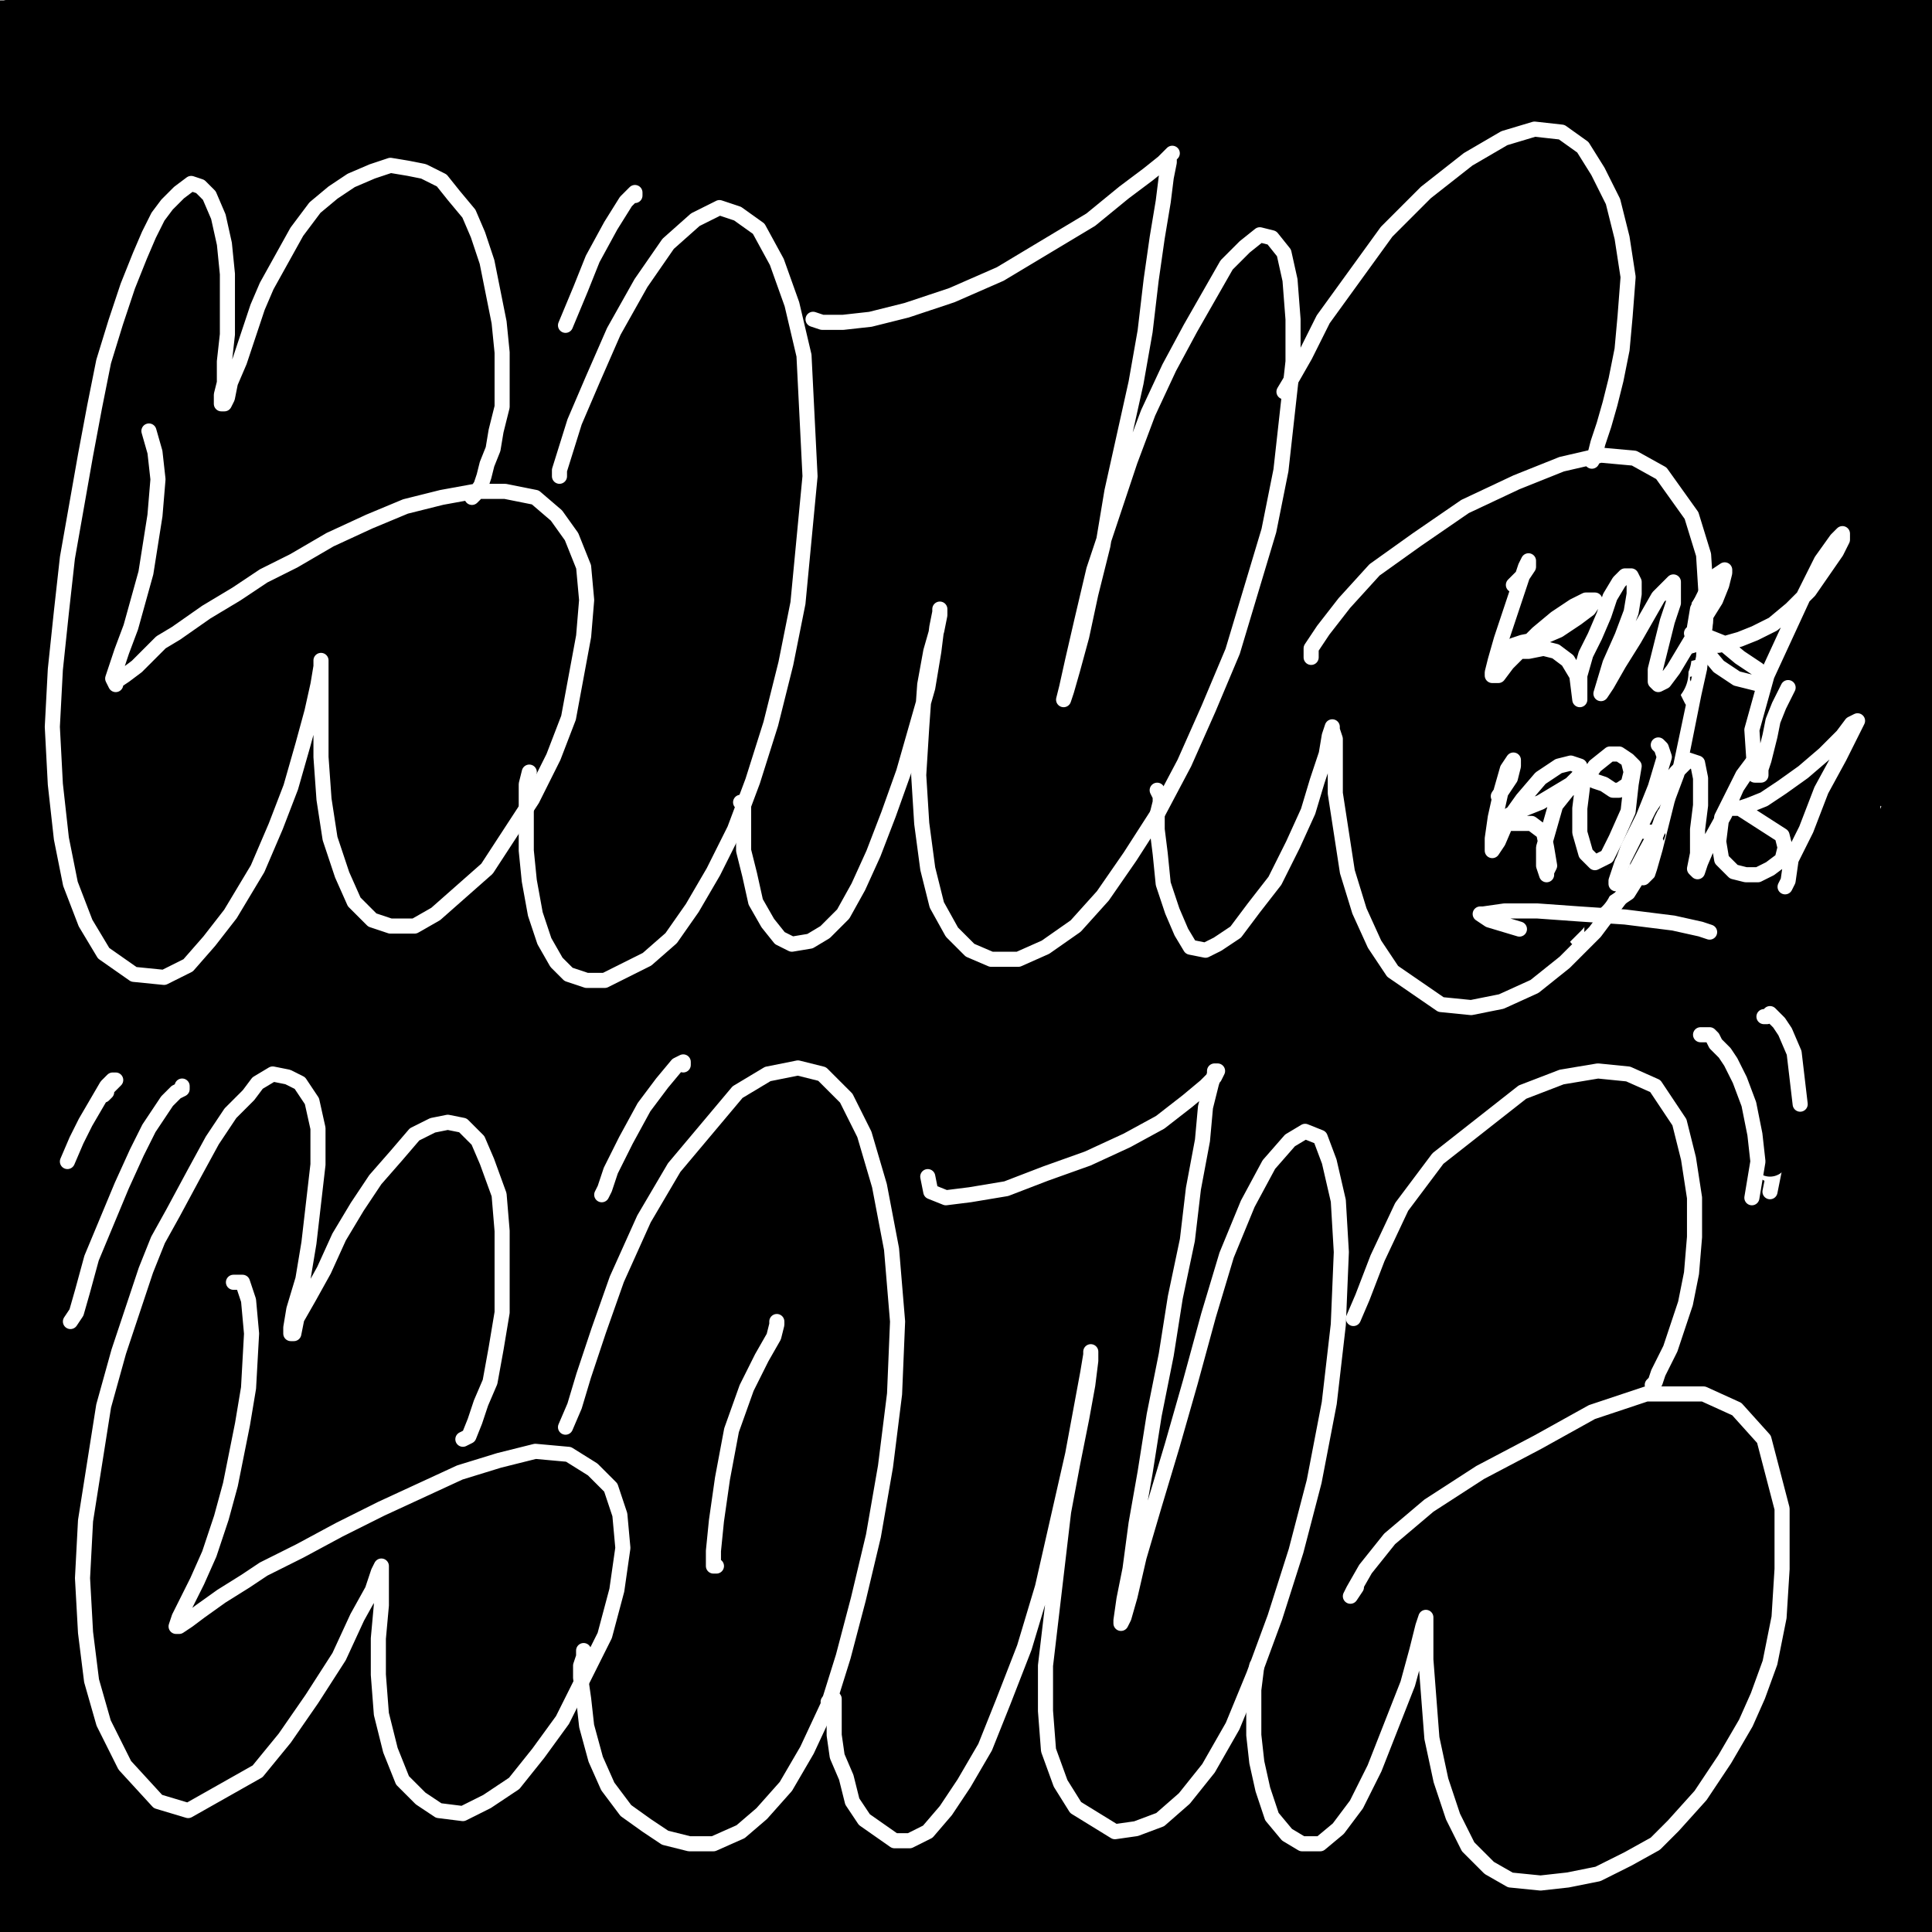 <?xml version="1.0" standalone="yes"?><svg width="640px" height="640px" xmlns="http://www.w3.org/2000/svg" version="1.1"><rect width="100%" height="100%" fill="#808080" stroke="none"/><polyline points="155.333,158.771 157.333,158.771 160.333,155.771 163.333,149.771 164.333,145.771 164.333,140.771 165.333,134.771 166.333,127.771 166.333,120.771 166.333,113.771 166.333,105.771 166.333,97.771 165.333,90.771 163.333,82.771 162.333,75.771 159.333,68.771 156.333,63.771 153.333,59.771 149.333,55.771 145.333,53.771 141.333,53.771 136.333,53.771 132.333,54.771 129.333,56.771 125.333,59.771 122.333,62.771 118.333,67.771 116.333,73.771 113.333,79.771 111.333,86.771 109.333,93.771 107.333,101.771 106.333,109.771 105.333,116.771 104.333,122.771 104.333,126.771 104.333,130.771 104.333,132.771 104.333,132.771 104.333,131.771 104.333,129.771 104.333,125.771 103.333,121.771 102.333,115.771 100.333,106.771 99.333,99.771 96.333,92.771 93.333,85.771 90.333,78.771 88.333,74.771 85.333,70.771 81.333,66.771 78.333,64.771 74.333,63.771 71.333,64.771 67.333,67.771 64.333,70.771 61.333,75.771 59.333,81.771 56.333,88.771 53.333,96.771 52.333,101.771 51.333,107.771 49.333,115.771 47.333,125.771 46.333,135.771 44.333,146.771 42.333,157.771 41.333,169.771 39.333,181.771 39.333,193.771 39.333,205.771 40.333,217.771 42.333,228.771 44.333,239.771 50.333,256.771 56.333,265.771 62.333,270.771 67.333,272.771 72.333,273.771 78.333,272.771 83.333,269.771 89.333,262.771 92.333,255.771 95.333,247.771 97.333,239.771 99.333,231.771 101.333,224.771 102.333,217.771 103.333,212.771 103.333,208.771 103.333,207.771 103.333,207.771 104.333,207.771 104.333,210.771 103.333,214.771 103.333,220.771 104.333,228.771 106.333,236.771 108.333,245.771 110.333,254.771 113.333,263.771 117.333,271.771 121.333,277.771 125.333,281.771 130.333,283.771 135.333,284.771 140.333,283.771 146.333,281.771 152.333,277.771 158.333,272.771 164.333,266.771 169.333,258.771 175.333,249.771 179.333,240.771 183.333,231.771 186.333,221.771 188.333,212.771 189.333,203.771 190.333,194.771 189.333,186.771 187.333,179.771 183.333,172.771 179.333,166.771 173.333,160.771 167.333,156.771 161.333,154.771 154.333,153.771 146.333,152.771 137.333,152.771 129.333,153.771 121.333,155.771 112.333,157.771 103.333,159.771 95.333,161.771 89.333,163.771 84.333,166.771 78.333,170.771 73.333,174.771 69.333,178.771 66.333,181.771 65.333,183.771 64.333,185.771 64.333,185.771 64.333,185.771 64.333,185.771 64.333,184.771 65.333,181.771 67.333,177.771 69.333,172.771 71.333,165.771 74.333,155.771 76.333,145.771 78.333,134.771 78.333,123.771 78.333,115.771 78.333,110.771 78.333,106.771 77.333,104.771 76.333,102.771 76.333,101.771 " fill="none" stroke="#000000" stroke-width="1px" stroke-linecap="round" stroke-linejoin="round" /><polyline points="181.333,235.771 181.333,235.771 181.333,235.771 181.333,236.771 181.333,237.771 180.333,239.771 180.333,242.771 180.333,246.771 180.333,250.771 180.333,255.771 181.333,260.771 183.333,265.771 186.333,270.771 188.333,274.771 192.333,279.771 195.333,282.771 200.333,285.771 204.333,287.771 207.333,287.771 211.333,286.771 215.333,284.771 219.333,280.771 223.333,276.771 227.333,270.771 231.333,263.771 234.333,255.771 237.333,246.771 240.333,237.771 243.333,227.771 244.333,217.771 248.333,195.771 250.333,183.771 251.333,173.771 251.333,163.771 251.333,153.771 251.333,142.771 250.333,130.771 248.333,119.771 245.333,109.771 242.333,101.771 238.333,93.771 234.333,86.771 229.333,81.771 225.333,76.771 221.333,72.771 216.333,71.771 212.333,71.771 207.333,74.771 202.333,78.771 198.333,84.771 194.333,91.771 190.333,100.771 187.333,110.771 184.333,126.771 184.333,130.771 184.333,132.771 184.333,132.771 " fill="none" stroke="#000000" stroke-width="1px" stroke-linecap="round" stroke-linejoin="round" /><polyline points="238.333,239.771 239.333,240.771 239.333,241.771 239.333,243.771 239.333,245.771 240.333,249.771 241.333,253.771 243.333,258.771 245.333,262.771 248.333,267.771 251.333,271.771 254.333,275.771 258.333,278.771 262.333,280.771 266.333,282.771 270.333,282.771 274.333,282.771 278.333,280.771 282.333,278.771 285.333,274.771 289.333,270.771 292.333,265.771 295.333,259.771 298.333,253.771 300.333,248.771 301.333,242.771 303.333,236.771 304.333,229.771 304.333,223.771 305.333,218.771 305.333,214.771 306.333,212.771 306.333,211.771 306.333,211.771 306.333,211.771 306.333,212.771 306.333,213.771 306.333,216.771 305.333,220.771 305.333,225.771 305.333,231.771 305.333,237.771 306.333,244.771 308.333,250.771 310.333,256.771 313.333,261.771 316.333,265.771 320.333,270.771 324.333,273.771 329.333,275.771 334.333,277.771 339.333,277.771 344.333,276.771 350.333,273.771 355.333,271.771 361.333,267.771 366.333,262.771 372.333,256.771 377.333,250.771 381.333,243.771 386.333,236.771 391.333,227.771 395.333,217.771 399.333,207.771 402.333,196.771 403.333,186.771 404.333,176.771 405.333,165.771 405.333,154.771 405.333,143.771 403.333,133.771 402.333,123.771 399.333,114.771 395.333,106.771 391.333,99.771 387.333,93.771 383.333,90.771 378.333,88.771 375.333,89.771 371.333,91.771 367.333,95.771 364.333,101.771 361.333,108.771 356.333,126.771 354.333,136.771 351.333,147.771 349.333,158.771 347.333,169.771 344.333,180.771 342.333,191.771 341.333,202.771 339.333,213.771 338.333,222.771 338.333,230.771 338.333,236.771 337.333,240.771 337.333,242.771 337.333,242.771 337.333,242.771 337.333,240.771 337.333,237.771 337.333,226.771 337.333,217.771 336.333,208.771 336.333,199.771 335.333,187.771 333.333,175.771 331.333,163.771 328.333,151.771 325.333,139.771 322.333,129.771 319.333,118.771 315.333,102.771 313.333,96.771 311.333,93.771 309.333,92.771 306.333,93.771 303.333,95.771 300.333,99.771 288.333,113.771 282.333,121.771 277.333,127.771 273.333,132.771 271.333,136.771 270.333,138.771 269.333,138.771 269.333,139.771 269.333,139.771 269.333,139.771 269.333,138.771 268.333,137.771 269.333,135.771 " fill="none" stroke="#000000" stroke-width="1px" stroke-linecap="round" stroke-linejoin="round" /><polyline points="650,10 10,100 650,180 10,250 650,320 10,400 650,480 10,560 650,630 " fill="none" stroke="#000000" stroke-width="200px" stroke-linecap="round" stroke-linejoin="round" /><polyline points="158.333,149.771 160.333,146.771 162.333,135.771 163.333,127.771 164.333,117.771 163.333,105.771 162.333,94.771 160.333,84.771 156.333,75.771 153.333,68.771 149.333,65.771 145.333,63.771 141.333,64.771 138.333,68.771 133.333,72.771 129.333,80.771 124.333,88.771 120.333,97.771 117.333,107.771 115.333,116.771 114.333,123.771 114.333,128.771 114.333,129.771 114.333,128.771 115.333,124.771 116.333,118.771 116.333,110.771 117.333,100.771 117.333,89.771 115.333,77.771 112.333,65.771 109.333,55.771 104.333,48.771 99.333,43.771 94.333,40.771 88.333,40.771 84.333,41.771 79.333,45.771 71.333,51.771 64.333,61.771 58.333,72.771 54.333,83.771 50.333,92.771 47.333,104.771 44.333,120.771 41.333,139.771 39.333,160.771 37.333,181.771 37.333,202.771 38.333,221.771 40.333,238.771 44.333,251.771 51.333,268.771 57.333,274.771 63.333,273.771 70.333,270.771 77.333,263.771 88.333,250.771 95.333,239.771 101.333,226.771 106.333,214.771 109.333,202.771 111.333,194.771 112.333,188.771 114.333,185.771 115.333,185.771 117.333,188.771 118.333,195.771 119.333,206.771 120.333,219.771 122.333,233.771 126.333,248.771 130.333,261.771 137.333,271.771 144.333,278.771 151.333,280.771 159.333,278.771 168.333,272.771 177.333,263.771 184.333,251.771 190.333,237.771 196.333,220.771 201.333,203.771 204.333,187.771 204.333,174.771 203.333,164.771 199.333,156.771 192.333,150.771 183.333,147.771 172.333,147.771 160.333,150.771 146.333,153.771 132.333,158.771 117.333,164.771 103.333,170.771 92.333,176.771 85.333,180.771 79.333,185.771 73.333,190.771 69.333,193.771 68.333,195.771 66.333,196.771 66.333,196.771 66.333,194.771 66.333,191.771 69.333,183.771 72.333,173.771 77.333,159.771 80.333,144.771 83.333,130.771 84.333,118.771 84.333,109.771 83.333,102.771 80.333,98.771 76.333,96.771 " fill="none" stroke="#ffffff" stroke-width="5px" stroke-linecap="round" stroke-linejoin="round" /><polyline points="197.333,210.771 197.333,210.771 196.333,209.771 196.333,210.771 195.333,212.771 195.333,216.771 195.333,223.771 195.333,231.771 196.333,240.771 198.333,248.771 200.333,256.771 203.333,262.771 207.333,267.771 211.333,269.771 216.333,268.771 220.333,265.771 225.333,259.771 231.333,250.771 236.333,238.771 241.333,224.771 245.333,208.771 249.333,189.771 251.333,169.771 252.333,149.771 251.333,129.771 248.333,110.771 243.333,94.771 237.333,83.771 230.333,76.771 222.333,74.771 212.333,75.771 202.333,77.771 192.333,83.771 182.333,93.771 174.333,105.771 168.333,118.771 166.333,129.771 165.333,141.771 " fill="none" stroke="#ffffff" stroke-width="5px" stroke-linecap="round" stroke-linejoin="round" /><polyline points="245.333,223.771 245.333,222.771 245.333,221.771 245.333,221.771 245.333,221.771 245.333,222.771 245.333,225.771 246.333,229.771 247.333,235.771 248.333,242.771 249.333,250.771 254.333,263.771 257.333,267.771 261.333,270.771 283.333,256.771 287.333,249.771 292.333,240.771 297.333,231.771 302.333,221.771 306.333,211.771 309.333,204.771 311.333,198.771 312.333,195.771 313.333,194.771 313.333,194.771 313.333,196.771 313.333,200.771 313.333,207.771 311.333,217.771 309.333,231.771 309.333,245.771 309.333,260.771 311.333,274.771 314.333,287.771 318.333,298.771 322.333,306.771 327.333,313.771 332.333,316.771 337.333,317.771 343.333,313.771 349.333,304.771 356.333,291.771 364.333,275.771 372.333,255.771 380.333,235.771 389.333,212.771 397.333,187.771 403.333,162.771 407.333,137.771 410.333,112.771 411.333,92.771 411.333,77.771 410.333,65.771 407.333,58.771 403.333,54.771 399.333,52.771 393.333,56.771 386.333,64.771 379.333,77.771 373.333,95.771 367.333,116.771 361.333,139.771 356.333,162.771 350.333,183.771 345.333,202.771 341.333,217.771 338.333,227.771 336.333,233.771 335.333,234.771 334.333,233.771 333.333,229.771 334.333,222.771 336.333,211.771 339.333,195.771 343.333,176.771 346.333,157.771 349.333,137.771 351.333,117.771 352.333,98.771 354.333,80.771 354.333,65.771 355.333,55.771 354.333,50.771 354.333,47.771 353.333,46.771 352.333,47.771 348.333,50.771 341.333,58.771 332.333,67.771 319.333,75.771 306.333,83.771 292.333,89.771 279.333,93.771 268.333,94.771 261.333,94.771 255.333,94.771 252.333,93.771 249.333,93.771 247.333,93.771 247.333,93.771 " fill="none" stroke="#ffffff" stroke-width="5px" stroke-linecap="round" stroke-linejoin="round" /><polyline points="380.333,236.771 381.333,239.771 381.333,242.771 381.333,247.771 380.333,253.771 381.333,260.771 382.333,267.771 384.333,273.771 386.333,277.771 389.333,277.771 393.333,276.771 398.333,271.771 403.333,264.771 407.333,256.771 411.333,246.771 415.333,237.771 418.333,229.771 420.333,225.771 421.333,223.771 422.333,224.771 423.333,229.771 424.333,239.771 425.333,253.771 428.333,269.771 432.333,284.771 445.333,306.771 454.333,313.771 473.333,320.771 484.333,319.771 494.333,313.771 505.333,304.771 515.333,291.771 525.333,275.771 534.333,257.771 541.333,237.771 546.333,215.771 548.333,193.771 547.333,173.771 544.333,155.771 539.333,140.771 532.333,128.771 522.333,119.771 495.333,117.771 479.333,123.771 447.333,144.771 434.333,155.771 424.333,164.771 417.333,172.771 413.333,178.771 412.333,181.771 412.333,183.771 415.333,181.771 " fill="none" stroke="#ffffff" stroke-width="5px" stroke-linecap="round" stroke-linejoin="round" /><polyline points="491.333,122.771 493.333,121.771 496.333,117.771 498.333,110.771 500.333,99.771 501.333,85.771 500.333,70.771 497.333,56.771 492.333,44.771 486.333,34.771 477.333,28.771 468.333,27.771 444.333,42.771 434.333,54.771 426.333,67.771 419.333,78.771 414.333,86.771 409.333,89.771 " fill="none" stroke="#ffffff" stroke-width="5px" stroke-linecap="round" stroke-linejoin="round" /><polyline points="136.333,450.771 138.333,449.771 139.333,446.771 141.333,441.771 143.333,432.771 145.333,420.771 147.333,404.771 147.333,387.771 146.333,371.771 144.333,357.771 140.333,344.771 136.333,335.771 130.333,330.771 125.333,329.771 119.333,331.771 113.333,337.771 105.333,347.771 98.333,361.771 93.333,376.771 89.333,390.771 87.333,402.771 85.333,409.771 85.333,412.771 85.333,411.771 87.333,406.771 89.333,397.771 90.333,384.771 91.333,369.771 89.333,353.771 86.333,340.771 83.333,333.771 80.333,329.771 75.333,326.771 69.333,327.771 62.333,332.771 56.333,342.771 52.333,351.771 48.333,361.771 44.333,375.771 39.333,392.771 34.333,412.771 30.333,434.771 27.333,456.771 25.333,478.771 25.333,499.771 27.333,519.771 31.333,536.771 36.333,551.771 47.333,570.771 56.333,577.771 63.333,578.771 71.333,574.771 81.333,565.771 91.333,551.771 99.333,533.771 106.333,519.771 110.333,507.771 113.333,499.771 115.333,496.771 116.333,496.771 118.333,500.771 119.333,508.771 121.333,519.771 124.333,533.771 127.333,547.771 132.333,560.771 138.333,570.771 145.333,576.771 153.333,578.771 161.333,574.771 169.333,566.771 177.333,553.771 184.333,537.771 189.333,520.771 191.333,502.771 192.333,485.771 190.333,469.771 186.333,455.771 177.333,446.771 165.333,443.771 151.333,443.771 136.333,446.771 120.333,453.771 105.333,462.771 91.333,470.771 82.333,476.771 75.333,482.771 68.333,488.771 63.333,498.771 62.333,502.771 63.333,504.771 64.333,505.771 65.333,503.771 66.333,499.771 68.333,491.771 70.333,478.771 73.333,463.771 74.333,446.771 73.333,431.771 70.333,421.771 64.333,413.771 " fill="none" stroke="#ffffff" stroke-width="5px" stroke-linecap="round" stroke-linejoin="round" /><polyline points="186.333,516.771 185.333,519.771 185.333,522.771 185.333,526.771 185.333,533.771 185.333,542.771 188.333,553.771 191.333,563.771 197.333,571.771 204.333,577.771 212.333,580.771 220.333,580.771 229.333,576.771 237.333,568.771 245.333,557.771 252.333,542.771 260.333,525.771 266.333,505.771 271.333,483.771 275.333,460.771 275.333,438.771 273.333,418.771 269.333,400.771 263.333,385.771 255.333,374.771 247.333,368.771 237.333,365.771 226.333,366.771 213.333,371.771 200.333,381.771 188.333,395.771 179.333,409.771 173.333,421.771 169.333,436.771 " fill="none" stroke="#ffffff" stroke-width="5px" stroke-linecap="round" stroke-linejoin="round" /><polyline points="235.333,419.771 238.333,418.771 239.333,417.771 240.333,416.771 239.333,416.771 236.333,420.771 230.333,428.771 225.333,440.771 221.333,456.771 217.333,473.771 215.333,489.771 215.333,501.771 215.333,507.771 215.333,508.771 215.333,503.771 " fill="none" stroke="#ffffff" stroke-width="5px" stroke-linecap="round" stroke-linejoin="round" /><polyline points="250.333,534.771 251.333,535.771 251.333,535.771 251.333,537.771 252.333,539.771 253.333,543.771 254.333,548.771 255.333,555.771 256.333,563.771 259.333,571.771 262.333,578.771 267.333,583.771 271.333,587.771 276.333,588.771 285.333,587.771 291.333,583.771 296.333,576.771 302.333,567.771 308.333,554.771 312.333,539.771 317.333,523.771 321.333,505.771 323.333,490.771 324.333,480.771 325.333,472.771 327.333,465.771 327.333,464.771 327.333,465.771 327.333,467.771 327.333,473.771 327.333,480.771 325.333,492.771 324.333,505.771 323.333,520.771 323.333,534.771 324.333,547.771 326.333,557.771 329.333,566.771 333.333,574.771 338.333,580.771 343.333,585.771 349.333,587.771 357.333,586.771 365.333,581.771 373.333,574.771 380.333,564.771 388.333,551.771 396.333,535.771 403.333,518.771 409.333,498.771 414.333,476.771 418.333,454.771 419.333,432.771 420.333,412.771 415.333,387.771 406.333,375.771 400.333,375.771 394.333,380.771 388.333,390.771 382.333,403.771 376.333,422.771 372.333,444.771 368.333,465.771 365.333,484.771 362.333,499.771 361.333,511.771 360.333,517.771 360.333,518.771 361.333,516.771 362.333,501.771 363.333,474.771 365.333,457.771 367.333,438.771 368.333,420.771 370.333,403.771 370.333,387.771 370.333,361.771 370.333,353.771 370.333,347.771 369.333,347.771 367.333,349.771 364.333,354.771 357.333,362.771 334.333,378.771 321.333,384.771 308.333,388.771 296.333,389.771 287.333,390.771 282.333,390.771 279.333,389.771 279.333,389.771 280.333,389.771 " fill="none" stroke="#ffffff" stroke-width="5px" stroke-linecap="round" stroke-linejoin="round" /><polyline points="404.333,516.771 405.333,518.771 405.333,520.771 405.333,522.771 404.333,525.771 403.333,529.771 402.333,535.771 402.333,543.771 402.333,552.771 403.333,559.771 406.333,569.771 410.333,576.771 416.333,580.771 423.333,582.771 429.333,582.771 436.333,578.771 443.333,572.771 449.333,563.771 455.333,551.771 458.333,541.771 460.333,534.771 461.333,531.771 461.333,531.771 462.333,534.771 464.333,538.771 465.333,546.771 467.333,557.771 469.333,568.771 473.333,578.771 479.333,586.771 485.333,590.771 492.333,592.771 500.333,593.771 508.333,592.771 516.333,590.771 524.333,585.771 531.333,578.771 540.333,569.771 548.333,557.771 552.333,550.771 558.333,538.771 564.333,523.771 569.333,507.771 572.333,489.771 573.333,473.771 570.333,462.771 564.333,455.771 550.333,453.771 533.333,457.771 516.333,463.771 498.333,472.771 480.333,482.771 464.333,491.771 451.333,499.771 442.333,506.771 438.333,510.771 437.333,513.771 437.333,515.771 438.333,516.771 439.333,517.771 441.333,515.771 443.333,511.771 446.333,504.771 450.333,494.771 455.333,482.771 461.333,466.771 466.333,450.771 468.333,435.771 469.333,423.771 471.333,406.771 " fill="none" stroke="#ffffff" stroke-width="5px" stroke-linecap="round" stroke-linejoin="round" /><polyline points="523.333,461.771 525.333,460.771 528.333,457.771 530.333,450.771 532.333,440.771 533.333,427.771 533.333,410.771 530.333,393.771 525.333,375.771 518.333,360.771 507.333,348.771 493.333,342.771 478.333,342.771 461.333,347.771 447.333,357.771 435.333,369.771 427.333,383.771 423.333,395.771 421.333,401.771 422.333,402.771 " fill="none" stroke="#ffffff" stroke-width="5px" stroke-linecap="round" stroke-linejoin="round" /><polyline points="650,10 10,100 650,180 10,250 650,320 10,400 650,480 10,560 650,630 " fill="none" stroke="#000000" stroke-width="200px" stroke-linecap="round" stroke-linejoin="round" /><polyline points="185.333,176.771 187.333,176.771 189.333,174.771 190.333,171.771 192.333,166.771 193.333,159.771 195.333,150.771 197.333,138.771 197.333,126.771 197.333,113.771 195.333,100.771 191.333,90.771 187.333,82.771 182.333,75.771 176.333,71.771 170.333,69.771 163.333,68.771 156.333,69.771 150.333,72.771 144.333,78.771 138.333,87.771 133.333,100.771 128.333,114.771 125.333,125.771 123.333,134.771 121.333,140.771 121.333,142.771 121.333,142.771 121.333,138.771 122.333,130.771 123.333,118.771 122.333,105.771 121.333,92.771 117.333,81.771 112.333,72.771 106.333,66.771 99.333,63.771 92.333,63.771 86.333,65.771 80.333,69.771 72.333,78.771 65.333,90.771 59.333,105.771 54.333,123.771 51.333,141.771 50.333,154.771 48.333,171.771 47.333,191.771 47.333,214.771 49.333,251.771 53.333,278.771 58.333,294.771 65.333,305.771 73.333,313.771 87.333,315.771 97.333,310.771 105.333,301.771 114.333,287.771 121.333,272.771 126.333,256.771 129.333,243.771 131.333,234.771 132.333,229.771 133.333,227.771 134.333,229.771 136.333,246.771 138.333,260.771 142.333,277.771 147.333,293.771 154.333,306.771 161.333,314.771 170.333,318.771 179.333,315.771 189.333,307.771 199.333,295.771 207.333,279.771 214.333,261.771 219.333,241.771 222.333,221.771 223.333,203.771 222.333,187.771 218.333,174.771 211.333,164.771 200.333,157.771 186.333,157.771 169.333,161.771 152.333,170.771 135.333,181.771 119.333,192.771 105.333,204.771 93.333,216.771 86.333,225.771 83.333,231.771 80.333,236.771 79.333,238.771 81.333,238.771 86.333,233.771 89.333,225.771 93.333,212.771 95.333,193.771 96.333,169.771 95.333,148.771 91.333,133.771 88.333,124.771 85.333,120.771 " fill="none" stroke="#ffffff" stroke-width="5px" stroke-linecap="round" stroke-linejoin="round" /><polyline points="218.333,228.771 218.333,232.771 218.333,237.771 218.333,245.771 218.333,255.771 220.333,266.771 222.333,276.771 226.333,284.771 231.333,289.771 238.333,290.771 245.333,288.771 253.333,283.771 261.333,275.771 268.333,264.771 275.333,251.771 281.333,235.771 287.333,218.771 292.333,198.771 296.333,177.771 297.333,154.771 297.333,132.771 294.333,112.771 289.333,94.771 283.333,81.771 276.333,72.771 267.333,66.771 258.333,63.771 247.333,65.771 237.333,74.771 226.333,90.771 217.333,112.771 213.333,132.771 209.333,153.771 " fill="none" stroke="#ffffff" stroke-width="5px" stroke-linecap="round" stroke-linejoin="round" /><polyline points="276.333,250.771 276.333,249.771 277.333,249.771 277.333,250.771 277.333,252.771 278.333,257.771 279.333,264.771 281.333,273.771 283.333,281.771 286.333,288.771 291.333,293.771 296.333,294.771 302.333,292.771 308.333,286.771 313.333,276.771 319.333,263.771 324.333,248.771 328.333,235.771 330.333,225.771 331.333,219.771 331.333,217.771 332.333,218.771 332.333,222.771 332.333,231.771 332.333,243.771 333.333,258.771 335.333,274.771 339.333,289.771 344.333,304.771 351.333,317.771 360.333,328.771 370.333,336.771 380.333,340.771 389.333,340.771 397.333,336.771 405.333,327.771 413.333,312.771 421.333,293.771 428.333,270.771 433.333,250.771 436.333,233.771 439.333,215.771 441.333,196.771 441.333,177.771 440.333,158.771 438.333,142.771 433.333,127.771 427.333,117.771 421.333,112.771 414.333,113.771 407.333,120.771 400.333,132.771 393.333,150.771 386.333,173.771 380.333,196.771 377.333,217.771 375.333,234.771 375.333,247.771 374.333,256.771 375.333,260.771 375.333,259.771 376.333,254.771 377.333,243.771 379.333,228.771 380.333,209.771 381.333,187.771 382.333,163.771 383.333,138.771 383.333,113.771 382.333,88.771 381.333,67.771 379.333,52.771 377.333,44.771 376.333,41.771 374.333,42.771 372.333,46.771 369.333,57.771 363.333,74.771 354.333,93.771 343.333,109.771 331.333,119.771 318.333,124.771 307.333,126.771 298.333,125.771 290.333,121.771 " fill="none" stroke="#ffffff" stroke-width="5px" stroke-linecap="round" stroke-linejoin="round" /><polyline points="427.333,273.771 427.333,275.771 427.333,277.771 427.333,280.771 428.333,284.771 428.333,290.771 429.333,297.771 431.333,303.771 433.333,306.771 437.333,307.771 441.333,306.771 446.333,301.771 451.333,293.771 456.333,283.771 460.333,273.771 462.333,265.771 464.333,259.771 464.333,257.771 465.333,258.771 466.333,262.771 468.333,270.771 470.333,282.771 479.333,310.771 484.333,323.771 491.333,334.771 499.333,340.771 507.333,344.771 517.333,344.771 526.333,340.771 535.333,334.771 544.333,325.771 550.333,317.771 557.333,306.771 564.333,291.771 571.333,273.771 576.333,254.771 579.333,234.771 579.333,217.771 576.333,202.771 571.333,191.771 563.333,184.771 543.333,184.771 526.333,191.771 509.333,201.771 493.333,212.771 480.333,222.771 470.333,230.771 465.333,236.771 462.333,240.771 462.333,241.771 463.333,241.771 466.333,239.771 " fill="none" stroke="#ffffff" stroke-width="5px" stroke-linecap="round" stroke-linejoin="round" /><polyline points="539.333,177.771 539.333,179.771 539.333,181.771 539.333,181.771 540.333,179.771 542.333,174.771 544.333,165.771 546.333,153.771 548.333,137.771 548.333,118.771 547.333,98.771 542.333,79.771 535.333,63.771 528.333,50.771 518.333,42.771 506.333,39.771 491.333,43.771 476.333,54.771 462.333,71.771 451.333,90.771 443.333,108.771 438.333,120.771 435.333,129.771 434.333,135.771 " fill="none" stroke="#ffffff" stroke-width="5px" stroke-linecap="round" stroke-linejoin="round" /><polyline points="149.333,475.771 151.333,475.771 154.333,472.771 157.333,464.771 160.333,452.771 164.333,436.771 165.333,415.771 165.333,393.771 161.333,373.771 156.333,359.771 150.333,351.771 143.333,347.771 137.333,348.771 130.333,355.771 123.333,368.771 116.333,386.771 110.333,405.771 105.333,425.771 103.333,434.771 102.333,438.771 102.333,437.771 102.333,431.771 104.333,419.771 104.333,403.771 102.333,387.771 98.333,373.771 92.333,363.771 85.333,358.771 72.333,356.771 64.333,361.771 56.333,370.771 51.333,379.771 46.333,392.771 40.333,409.771 34.333,430.771 29.333,453.771 26.333,477.771 24.333,500.771 25.333,522.771 28.333,540.771 33.333,556.771 45.333,573.771 57.333,580.771 66.333,579.771 76.333,572.771 90.333,554.771 98.333,536.771 106.333,507.771 106.333,499.771 106.333,497.771 105.333,499.771 104.333,507.771 102.333,520.771 102.333,537.771 104.333,554.771 109.333,571.771 115.333,583.771 123.333,591.771 133.333,593.771 145.333,591.771 156.333,583.771 167.333,568.771 175.333,551.771 181.333,531.771 184.333,512.771 183.333,495.771 178.333,482.771 169.333,472.771 156.333,466.771 139.333,465.771 119.333,466.771 101.333,470.771 88.333,474.771 77.333,479.771 65.333,485.771 57.333,491.771 52.333,494.771 51.333,496.771 51.333,497.771 54.333,495.771 60.333,490.771 69.333,476.771 78.333,456.771 82.333,433.771 81.333,413.771 79.333,397.771 " fill="none" stroke="#ffffff" stroke-width="5px" stroke-linecap="round" stroke-linejoin="round" /><polyline points="183.333,515.771 183.333,519.771 182.333,526.771 183.333,534.771 185.333,545.771 189.333,556.771 194.333,567.771 202.333,577.771 210.333,584.771 220.333,587.771 230.333,587.771 242.333,583.771 252.333,576.771 263.333,563.771 275.333,546.771 293.333,498.771 299.333,473.771 301.333,447.771 301.333,421.771 296.333,397.771 288.333,377.771 277.333,361.771 264.333,351.771 248.333,347.771 232.333,350.771 214.333,360.771 195.333,377.771 179.333,398.771 168.333,416.771 161.333,430.771 155.333,443.771 " fill="none" stroke="#ffffff" stroke-width="5px" stroke-linecap="round" stroke-linejoin="round" /><polyline points="242.333,425.771 244.333,420.771 244.333,417.771 243.333,416.771 241.333,419.771 235.333,427.771 229.333,441.771 223.333,459.771 219.333,480.771 218.333,498.771 218.333,510.771 219.333,516.771 220.333,517.771 221.333,513.771 " fill="none" stroke="#ffffff" stroke-width="5px" stroke-linecap="round" stroke-linejoin="round" /><polyline points="276.333,543.771 277.333,544.771 278.333,545.771 278.333,547.771 278.333,550.771 278.333,556.771 279.333,564.771 281.333,571.771 283.333,577.771 286.333,579.771 290.333,579.771 295.333,575.771 301.333,567.771 307.333,557.771 313.333,543.771 319.333,527.771 324.333,511.771 326.333,497.771 327.333,488.771 327.333,483.771 327.333,482.771 328.333,485.771 327.333,492.771 325.333,505.771 324.333,522.771 323.333,540.771 324.333,559.771 328.333,576.771 333.333,589.771 342.333,600.771 352.333,607.771 364.333,612.771 376.333,614.771 389.333,613.771 402.333,608.771 415.333,598.771 429.333,582.771 442.333,562.771 454.333,537.771 462.333,512.771 468.333,486.771 470.333,461.771 471.333,437.771 468.333,418.771 463.333,406.771 457.333,400.771 448.333,400.771 439.333,405.771 429.333,415.771 417.333,432.771 406.333,454.771 397.333,475.771 389.333,495.771 384.333,514.771 380.333,528.771 378.333,538.771 377.333,542.771 377.333,542.771 378.333,536.771 381.333,525.771 384.333,511.771 387.333,495.771 390.333,476.771 394.333,456.771 399.333,435.771 401.333,415.771 403.333,399.771 403.333,386.771 403.333,377.771 402.333,372.771 401.333,371.771 398.333,373.771 392.333,379.771 381.333,390.771 367.333,401.771 351.333,410.771 334.333,416.771 317.333,420.771 302.333,421.771 290.333,422.771 282.333,421.771 279.333,420.771 281.333,418.771 " fill="none" stroke="#ffffff" stroke-width="5px" stroke-linecap="round" stroke-linejoin="round" /><polyline points="450.333,547.771 450.333,547.771 450.333,549.771 450.333,552.771 448.333,559.771 447.333,568.771 447.333,578.771 448.333,586.771 451.333,593.771 456.333,597.771 462.333,598.771 468.333,595.771 475.333,590.771 482.333,580.771 490.333,566.771 497.333,550.771 502.333,534.771 504.333,523.771 505.333,518.771 505.333,517.771 505.333,521.771 505.333,531.771 506.333,546.771 508.333,564.771 512.333,582.771 518.333,599.771 525.333,612.771 532.333,620.771 542.333,625.771 550.333,625.771 558.333,622.771 568.333,615.771 576.333,606.771 582.333,596.771 589.333,583.771 596.333,566.771 602.333,546.771 605.333,508.771 602.333,492.771 592.333,476.771 573.333,468.771 542.333,474.771 521.333,483.771 504.333,493.771 492.333,502.771 484.333,511.771 480.333,516.771 479.333,520.771 479.333,520.771 483.333,518.771 " fill="none" stroke="#ffffff" stroke-width="5px" stroke-linecap="round" stroke-linejoin="round" /><polyline points="565.333,460.771 565.333,462.771 566.333,464.771 566.333,465.771 566.333,466.771 568.333,465.771 570.333,461.771 573.333,454.771 576.333,442.771 578.333,426.771 580.333,408.771 580.333,389.771 577.333,372.771 572.333,359.771 564.333,349.771 551.333,343.771 533.333,345.771 515.333,354.771 496.333,368.771 480.333,385.771 468.333,403.771 461.333,420.771 459.333,432.771 " fill="none" stroke="#ffffff" stroke-width="5px" stroke-linecap="round" stroke-linejoin="round" /><polyline points="67.333,53.771 67.333,52.771 67.333,51.771 66.333,52.771 63.333,56.771 58.333,64.771 54.333,71.771 51.333,77.771 49.333,83.771 47.333,88.771 46.333,92.771 45.333,94.771 46.333,94.771 " fill="none" stroke="#ffffff" stroke-width="5px" stroke-linecap="round" stroke-linejoin="round" /><polyline points="58.333,47.771 59.333,45.771 59.333,44.771 59.333,45.771 58.333,49.771 55.333,55.771 52.333,61.771 49.333,68.771 46.333,74.771 43.333,80.771 " fill="none" stroke="#ffffff" stroke-width="5px" stroke-linecap="round" stroke-linejoin="round" /><polyline points="534.333,541.771 534.333,541.771 534.333,543.771 534.333,546.771 533.333,553.771 532.333,559.771 531.333,562.771 530.333,565.771 530.333,565.771 531.333,564.771 533.333,561.771 536.333,557.771 539.333,553.771 544.333,549.771 547.333,546.771 550.333,544.771 552.333,544.771 553.333,544.771 552.333,546.771 548.333,550.771 542.333,555.771 537.333,557.771 533.333,558.771 531.333,559.771 530.333,558.771 530.333,558.771 531.333,557.771 533.333,557.771 537.333,557.771 541.333,559.771 544.333,563.771 545.333,567.771 547.333,569.771 547.333,570.771 547.333,569.771 548.333,566.771 549.333,561.771 550.333,555.771 551.333,549.771 553.333,543.771 554.333,540.771 554.333,538.771 555.333,536.771 555.333,537.771 556.333,540.771 556.333,548.771 556.333,554.771 556.333,557.771 556.333,560.771 556.333,560.771 556.333,558.771 557.333,554.771 558.333,549.771 559.333,543.771 561.333,540.771 562.333,538.771 563.333,539.771 563.333,542.771 563.333,547.771 562.333,552.771 562.333,556.771 562.333,556.771 562.333,555.771 565.333,550.771 568.333,543.771 572.333,536.771 575.333,532.771 575.333,531.771 575.333,533.771 573.333,539.771 571.333,546.771 570.333,552.771 570.333,557.771 571.333,560.771 573.333,563.771 577.333,563.771 581.333,561.771 587.333,555.771 589.333,552.771 590.333,548.771 590.333,545.771 584.333,543.771 577.333,543.771 571.333,544.771 568.333,544.771 567.333,545.771 567.333,546.771 570.333,547.771 574.333,548.771 580.333,547.771 584.333,545.771 587.333,543.771 592.333,539.771 596.333,534.771 600.333,528.771 603.333,522.771 603.333,519.771 602.333,520.771 598.333,526.771 590.333,543.771 583.333,561.771 582.333,570.771 581.333,576.771 582.333,577.771 583.333,575.771 584.333,565.771 " fill="none" stroke="#ffffff" stroke-width="1px" stroke-linecap="round" stroke-linejoin="round" /><polyline points="538.333,579.771 540.333,578.771 541.333,578.771 541.333,580.771 539.333,585.771 538.333,592.771 537.333,598.771 537.333,602.771 538.333,603.771 541.333,602.771 544.333,598.771 549.333,593.771 553.333,590.771 556.333,586.771 559.333,584.771 560.333,583.771 560.333,583.771 555.333,585.771 548.333,589.771 541.333,592.771 540.333,592.771 540.333,591.771 542.333,590.771 545.333,588.771 548.333,588.771 551.333,591.771 552.333,595.771 552.333,599.771 553.333,604.771 554.333,608.771 554.333,608.771 555.333,607.771 556.333,603.771 557.333,598.771 558.333,594.771 559.333,590.771 560.333,588.771 563.333,586.771 570.333,583.771 573.333,580.771 575.333,577.771 575.333,575.771 572.333,575.771 566.333,578.771 561.333,583.771 557.333,588.771 555.333,593.771 558.333,599.771 562.333,599.771 566.333,597.771 570.333,592.771 573.333,587.771 572.333,583.771 571.333,583.771 " fill="none" stroke="#ffffff" stroke-width="1px" stroke-linecap="round" stroke-linejoin="round" /><polyline points="576.333,576.771 576.333,578.771 576.333,581.771 575.333,588.771 573.333,600.771 573.333,603.771 573.333,604.771 575.333,601.771 577.333,594.771 581.333,587.771 584.333,582.771 586.333,579.771 587.333,579.771 587.333,582.771 585.333,593.771 584.333,600.771 585.333,602.771 588.333,600.771 591.333,596.771 594.333,591.771 597.333,587.771 599.333,586.771 599.333,587.771 597.333,591.771 596.333,595.771 595.333,598.771 596.333,600.771 601.333,597.771 605.333,593.771 608.333,589.771 610.333,585.771 610.333,582.771 608.333,582.771 605.333,584.771 601.333,587.771 597.333,591.771 595.333,596.771 595.333,601.771 596.333,605.771 598.333,608.771 601.333,610.771 605.333,609.771 608.333,606.771 611.333,601.771 615.333,594.771 618.333,587.771 621.333,582.771 623.333,578.771 623.333,577.771 620.333,580.771 617.333,585.771 614.333,592.771 612.333,599.771 611.333,605.771 611.333,607.771 " fill="none" stroke="#ffffff" stroke-width="1px" stroke-linecap="round" stroke-linejoin="round" /><polyline points="611.333,586.771 612.333,586.771 612.333,588.771 612.333,591.771 611.333,596.771 610.333,603.771 609.333,611.771 609.333,617.771 609.333,621.771 608.333,621.771 " fill="none" stroke="#ffffff" stroke-width="1px" stroke-linecap="round" stroke-linejoin="round" /><polyline points="177.333,590.771 177.333,591.771 178.333,590.771 178.333,590.771 178.333,590.771 178.333,590.771 179.333,590.771 179.333,590.771 180.333,590.771 179.333,593.771 177.333,598.771 173.333,605.771 161.333,613.771 157.333,614.771 154.333,613.771 154.333,612.771 " fill="none" stroke="#ffffff" stroke-width="5px" stroke-linecap="round" stroke-linejoin="round" /><polyline points="191.333,604.771 189.333,610.771 185.333,616.771 172.333,622.771 " fill="none" stroke="#ffffff" stroke-width="5px" stroke-linecap="round" stroke-linejoin="round" /><polyline points="549.333,49.771 552.333,52.771 556.333,58.771 560.333,67.771 564.333,86.771 564.333,90.771 " fill="none" stroke="#ffffff" stroke-width="5px" stroke-linecap="round" stroke-linejoin="round" /><polyline points="562.333,46.771 566.333,53.771 571.333,72.771 " fill="none" stroke="#ffffff" stroke-width="5px" stroke-linecap="round" stroke-linejoin="round" /><polyline points="650,10 10,100 650,180 10,250 650,320 10,400 650,480 10,560 650,630 " fill="none" stroke="#000000" stroke-width="200px" stroke-linecap="round" stroke-linejoin="round" /><polyline points="148.333,174.771 148.333,174.771 149.333,174.771 149.333,173.771 150.333,171.771 151.333,169.771 153.333,166.771 154.333,162.771 156.333,158.771 158.333,153.771 159.333,148.771 161.333,142.771 162.333,135.771 163.333,127.771 163.333,120.771 163.333,112.771 161.333,104.771 160.333,97.771 158.333,90.771 156.333,84.771 154.333,79.771 152.333,75.771 149.333,73.771 146.333,71.771 143.333,71.771 140.333,71.771 137.333,73.771 134.333,76.771 131.333,80.771 129.333,84.771 126.333,90.771 123.333,96.771 121.333,103.771 120.333,110.771 119.333,116.771 118.333,121.771 117.333,124.771 117.333,125.771 117.333,125.771 117.333,119.771 118.333,114.771 117.333,107.771 117.333,99.771 115.333,91.771 113.333,82.771 110.333,73.771 106.333,66.771 102.333,60.771 98.333,57.771 94.333,55.771 90.333,55.771 85.333,56.771 82.333,58.771 76.333,62.771 70.333,68.771 65.333,76.771 60.333,85.771 55.333,96.771 52.333,103.771 48.333,112.771 38.333,137.771 32.333,152.771 28.333,168.771 25.333,186.771 24.333,204.771 26.333,241.771 28.333,258.771 30.333,273.771 34.333,286.771 37.333,296.771 42.333,302.771 50.333,305.771 61.333,295.771 67.333,287.771 72.333,277.771 77.333,267.771 83.333,254.771 87.333,241.771 89.333,231.771 91.333,223.771 92.333,217.771 93.333,213.771 93.333,212.771 94.333,213.771 95.333,215.771 95.333,220.771 95.333,228.771 96.333,239.771 96.333,250.771 97.333,262.771 99.333,274.771 103.333,286.771 107.333,295.771 117.333,307.771 123.333,308.771 128.333,307.771 135.333,303.771 142.333,297.771 148.333,289.771 154.333,278.771 159.333,268.771 164.333,256.771 168.333,244.771 174.333,220.771 175.333,209.771 174.333,199.771 168.333,182.771 162.333,177.771 155.333,174.771 147.333,173.771 138.333,175.771 128.333,178.771 118.333,182.771 108.333,186.771 98.333,192.771 89.333,197.771 84.333,200.771 78.333,203.771 71.333,206.771 66.333,209.771 63.333,210.771 62.333,211.771 61.333,212.771 61.333,209.771 63.333,205.771 68.333,189.771 71.333,178.771 73.333,164.771 75.333,149.771 75.333,133.771 75.333,120.771 73.333,110.771 71.333,105.771 69.333,102.771 " fill="none" stroke="#ffffff" stroke-width="5px" stroke-linecap="round" stroke-linejoin="round" /><polyline points="166.333,238.771 166.333,239.771 166.333,241.771 165.333,245.771 165.333,249.771 165.333,256.771 166.333,265.771 168.333,274.771 170.333,283.771 174.333,291.771 178.333,298.771 183.333,302.771 189.333,303.771 196.333,303.771 203.333,300.771 211.333,296.771 218.333,289.771 224.333,280.771 231.333,270.771 236.333,258.771 241.333,244.771 245.333,230.771 249.333,213.771 251.333,196.771 253.333,178.771 254.333,160.771 255.333,142.771 254.333,119.771 253.333,107.771 250.333,92.771 245.333,77.771 240.333,68.771 234.333,62.771 228.333,59.771 221.333,59.771 214.333,61.771 206.333,67.771 192.333,84.771 186.333,97.771 181.333,111.771 177.333,127.771 173.333,143.771 171.333,156.771 169.333,167.771 167.333,174.771 167.333,177.771 " fill="none" stroke="#ffffff" stroke-width="5px" stroke-linecap="round" stroke-linejoin="round" /><polyline points="235.333,255.771 235.333,255.771 234.333,256.771 234.333,258.771 234.333,262.771 234.333,268.771 235.333,276.771 238.333,286.771 241.333,295.771 244.333,302.771 248.333,307.771 253.333,311.771 259.333,313.771 265.333,312.771 270.333,310.771 276.333,306.771 281.333,301.771 286.333,294.771 292.333,286.771 297.333,276.771 301.333,264.771 306.333,251.771 309.333,236.771 313.333,220.771 315.333,205.771 317.333,192.771 320.333,182.771 322.333,175.771 323.333,171.771 324.333,169.771 324.333,169.771 324.333,176.771 323.333,184.771 321.333,194.771 319.333,207.771 317.333,220.771 315.333,233.771 313.333,246.771 311.333,258.771 311.333,271.771 311.333,282.771 314.333,294.771 317.333,304.771 323.333,312.771 329.333,319.771 335.333,323.771 342.333,325.771 349.333,324.771 357.333,320.771 365.333,312.771 373.333,302.771 380.333,290.771 388.333,275.771 394.333,260.771 401.333,242.771 406.333,223.771 410.333,203.771 414.333,184.771 417.333,164.771 418.333,146.771 419.333,130.771 419.333,117.771 417.333,106.771 415.333,99.771 412.333,94.771 410.333,92.771 407.333,93.771 403.333,98.771 398.333,107.771 394.333,118.771 388.333,131.771 382.333,146.771 377.333,162.771 372.333,178.771 364.333,209.771 362.333,220.771 361.333,227.771 360.333,229.771 361.333,225.771 363.333,218.771 366.333,208.771 370.333,195.771 373.333,180.771 378.333,147.771 382.333,131.771 385.333,114.771 388.333,99.771 390.333,85.771 393.333,74.771 395.333,65.771 397.333,60.771 397.333,57.771 397.333,55.771 397.333,55.771 396.333,55.771 393.333,56.771 386.333,60.771 377.333,63.771 365.333,68.771 351.333,73.771 335.333,77.771 318.333,80.771 301.333,81.771 285.333,82.771 271.333,82.771 259.333,81.771 251.333,80.771 247.333,81.771 248.333,84.771 " fill="none" stroke="#ffffff" stroke-width="5px" stroke-linecap="round" stroke-linejoin="round" /><polyline points="394.333,260.771 394.333,261.771 394.333,263.771 394.333,265.771 393.333,268.771 392.333,274.771 391.333,282.771 392.333,291.771 394.333,301.771 396.333,308.771 399.333,313.771 403.333,315.771 406.333,315.771 411.333,311.771 416.333,306.771 422.333,300.771 428.333,291.771 434.333,281.771 439.333,270.771 444.333,257.771 447.333,245.771 450.333,236.771 451.333,229.771 452.333,225.771 452.333,225.771 452.333,226.771 451.333,232.771 450.333,241.771 449.333,252.771 448.333,266.771 448.333,281.771 450.333,296.771 453.333,309.771 458.333,321.771 463.333,331.771 470.333,338.771 478.333,342.771 486.333,344.771 495.333,343.771 503.333,338.771 512.333,331.771 521.333,321.771 529.333,308.771 537.333,292.771 544.333,275.771 549.333,259.771 553.333,246.771 557.333,227.771 558.333,208.771 558.333,191.771 554.333,171.771 546.333,155.771 537.333,147.771 523.333,142.771 514.333,142.771 499.333,147.771 480.333,156.771 456.333,175.771 443.333,189.771 437.333,200.771 434.333,209.771 433.333,215.771 433.333,218.771 434.333,218.771 439.333,213.771 " fill="none" stroke="#ffffff" stroke-width="5px" stroke-linecap="round" stroke-linejoin="round" /><polyline points="517.333,141.771 518.333,142.771 519.333,141.771 521.333,138.771 523.333,134.771 526.333,128.771 530.333,121.771 533.333,111.771 535.333,100.771 537.333,87.771 537.333,73.771 535.333,59.771 530.333,46.771 524.333,35.771 517.333,26.771 507.333,20.771 497.333,19.771 485.333,23.771 460.333,46.771 447.333,62.771 437.333,78.771 429.333,93.771 422.333,102.771 418.333,106.771 414.333,107.771 " fill="none" stroke="#ffffff" stroke-width="5px" stroke-linecap="round" stroke-linejoin="round" /><polyline points="129.333,467.771 132.333,467.771 134.333,464.771 137.333,459.771 139.333,451.771 141.333,441.771 143.333,428.771 143.333,412.771 143.333,397.771 141.333,382.771 138.333,368.771 134.333,357.771 130.333,350.771 125.333,347.771 120.333,347.771 115.333,351.771 109.333,358.771 103.333,368.771 97.333,381.771 92.333,395.771 88.333,407.771 83.333,425.771 81.333,430.771 80.333,433.771 80.333,432.771 80.333,428.771 81.333,420.771 82.333,408.771 83.333,394.771 83.333,379.771 81.333,366.771 78.333,356.771 74.333,349.771 69.333,345.771 65.333,346.771 59.333,350.771 54.333,357.771 51.333,364.771 47.333,374.771 42.333,387.771 37.333,403.771 31.333,421.771 26.333,439.771 22.333,458.771 20.333,477.771 19.333,497.771 20.333,516.771 22.333,536.771 25.333,554.771 29.333,569.771 34.333,581.771 40.333,589.771 49.333,591.771 57.333,585.771 64.333,575.771 71.333,563.771 77.333,549.771 84.333,528.771 88.333,514.771 91.333,501.771 92.333,500.771 92.333,502.771 92.333,509.771 91.333,519.771 90.333,533.771 91.333,549.771 92.333,565.771 95.333,580.771 99.333,593.771 105.333,602.771 111.333,607.771 119.333,608.771 127.333,605.771 135.333,598.771 144.333,588.771 152.333,575.771 160.333,560.771 167.333,545.771 173.333,528.771 176.333,513.771 177.333,498.771 175.333,486.771 163.333,471.771 153.333,469.771 140.333,469.771 126.333,473.771 112.333,479.771 98.333,486.771 87.333,492.771 79.333,497.771 70.333,504.771 57.333,514.771 54.333,517.771 53.333,518.771 53.333,519.771 54.333,516.771 55.333,512.771 57.333,504.771 59.333,493.771 61.333,479.771 61.333,463.771 59.333,431.771 57.333,418.771 53.333,408.771 51.333,403.771 " fill="none" stroke="#ffffff" stroke-width="5px" stroke-linecap="round" stroke-linejoin="round" /><polyline points="163.333,532.771 163.333,535.771 162.333,538.771 161.333,545.771 161.333,551.771 161.333,560.771 164.333,572.771 167.333,583.771 172.333,593.771 179.333,603.771 186.333,610.771 194.333,614.771 203.333,615.771 211.333,614.771 218.333,611.771 226.333,605.771 233.333,595.771 239.333,583.771 246.333,567.771 251.333,548.771 255.333,525.771 259.333,500.771 260.333,474.771 260.333,448.771 257.333,425.771 252.333,403.771 246.333,385.771 239.333,371.771 230.333,363.771 220.333,361.771 209.333,365.771 196.333,376.771 183.333,392.771 172.333,410.771 163.333,427.771 158.333,441.771 155.333,452.771 154.333,459.771 " fill="none" stroke="#ffffff" stroke-width="5px" stroke-linecap="round" stroke-linejoin="round" /><polyline points="220.333,435.771 221.333,434.771 220.333,435.771 218.333,439.771 215.333,447.771 211.333,459.771 209.333,474.771 208.333,489.771 207.333,501.771 207.333,509.771 208.333,512.771 209.333,506.771 " fill="none" stroke="#ffffff" stroke-width="5px" stroke-linecap="round" stroke-linejoin="round" /><polyline points="246.333,547.771 247.333,556.771 248.333,566.771 250.333,578.771 253.333,588.771 256.333,598.771 261.333,605.771 266.333,608.771 271.333,607.771 276.333,602.771 281.333,593.771 285.333,580.771 290.333,565.771 294.333,548.771 297.333,534.771 298.333,524.771 299.333,518.771 299.333,517.771 299.333,521.771 301.333,530.771 303.333,543.771 306.333,560.771 310.333,577.771 323.333,607.771 331.333,616.771 341.333,621.771 351.333,621.771 362.333,615.771 374.333,605.771 385.333,591.771 396.333,573.771 407.333,551.771 417.333,526.771 432.333,473.771 435.333,447.771 436.333,423.771 434.333,403.771 425.333,376.771 418.333,369.771 411.333,367.771 404.333,369.771 396.333,377.771 389.333,392.771 381.333,410.771 374.333,432.771 368.333,455.771 359.333,497.771 356.333,513.771 355.333,522.771 354.333,525.771 354.333,519.771 357.333,492.771 359.333,474.771 362.333,455.771 364.333,436.771 365.333,417.771 366.333,400.771 366.333,387.771 366.333,377.771 366.333,372.771 366.333,371.771 361.333,377.771 355.333,385.771 344.333,396.771 332.333,407.771 318.333,416.771 304.333,424.771 291.333,429.771 281.333,432.771 272.333,433.771 261.333,429.771 261.333,428.771 " fill="none" stroke="#ffffff" stroke-width="5px" stroke-linecap="round" stroke-linejoin="round" /><polyline points="403.333,557.771 404.333,557.771 404.333,559.771 404.333,560.771 405.333,562.771 404.333,567.771 404.333,573.771 404.333,581.771 406.333,590.771 408.333,598.771 412.333,604.771 422.333,609.771 427.333,607.771 433.333,602.771 439.333,595.771 446.333,585.771 452.333,573.771 457.333,561.771 461.333,551.771 464.333,543.771 465.333,541.771 465.333,541.771 466.333,546.771 468.333,568.771 470.333,582.771 474.333,597.771 480.333,609.771 487.333,618.771 495.333,623.771 504.333,624.771 515.333,623.771 526.333,618.771 537.333,611.771 547.333,603.771 554.333,595.771 565.333,581.771 574.333,564.771 581.333,547.771 584.333,512.771 580.333,489.771 560.333,471.771 536.333,473.771 514.333,482.771 492.333,494.771 456.333,521.771 446.333,532.771 441.333,540.771 440.333,545.771 440.333,547.771 443.333,545.771 " fill="none" stroke="#ffffff" stroke-width="5px" stroke-linecap="round" stroke-linejoin="round" /><polyline points="536.333,462.771 537.333,463.771 537.333,464.771 537.333,465.771 536.333,466.771 536.333,468.771 536.333,470.771 536.333,471.771 536.333,471.771 537.333,470.771 539.333,466.771 542.333,460.771 545.333,449.771 548.333,435.771 549.333,418.771 549.333,400.771 547.333,381.771 543.333,365.771 537.333,353.771 529.333,344.771 519.333,341.771 506.333,344.771 491.333,352.771 476.333,363.771 463.333,380.771 453.333,400.771 446.333,419.771 442.333,432.771 440.333,440.771 " fill="none" stroke="#ffffff" stroke-width="5px" stroke-linecap="round" stroke-linejoin="round" /><polyline points="650,10 10,100 650,180 10,250 650,320 10,400 650,480 10,560 650,630 " fill="none" stroke="#000000" stroke-width="200px" stroke-linecap="round" stroke-linejoin="round" /><polyline points="156.333,164.771 157.333,164.771 159.333,161.771 160.333,155.771 160.333,148.771 160.333,138.771 160.333,125.771 159.333,110.771 157.333,93.771 153.333,79.771 147.333,67.771 141.333,58.771 134.333,54.771 127.333,53.771 120.333,56.771 113.333,63.771 107.333,72.771 101.333,84.771 97.333,99.771 95.333,113.771 94.333,125.771 93.333,132.771 93.333,134.771 93.333,131.771 94.333,110.771 93.333,95.771 90.333,81.771 86.333,71.771 82.333,65.771 77.333,59.771 70.333,57.771 64.333,58.771 57.333,64.771 54.333,69.771 50.333,78.771 45.333,90.771 40.333,107.771 31.333,151.771 28.333,176.771 26.333,201.771 26.333,227.771 27.333,251.771 30.333,273.771 35.333,291.771 48.333,313.771 61.333,320.771 72.333,320.771 88.333,310.771 98.333,299.771 107.333,284.771 115.333,267.771 121.333,249.771 125.333,233.771 127.333,220.771 127.333,212.771 127.333,209.771 127.333,211.771 126.333,220.771 125.333,234.771 126.333,250.771 129.333,269.771 133.333,288.771 139.333,302.771 146.333,310.771 153.333,313.771 161.333,310.771 180.333,290.771 188.333,274.771 201.333,238.771 206.333,219.771 207.333,200.771 206.333,184.771 202.333,172.771 194.333,163.771 183.333,158.771 169.333,158.771 152.333,162.771 118.333,174.771 102.333,184.771 89.333,193.771 80.333,201.771 64.333,218.771 60.333,224.771 58.333,228.771 57.333,229.771 57.333,227.771 58.333,221.771 62.333,211.771 66.333,195.771 70.333,175.771 73.333,139.771 69.333,124.771 " fill="none" stroke="#ffffff" stroke-width="5px" stroke-linecap="round" stroke-linejoin="round" /><polyline points="198.333,239.771 199.333,245.771 199.333,254.771 201.333,265.771 203.333,277.771 208.333,290.771 213.333,301.771 219.333,308.771 226.333,311.771 233.333,307.771 239.333,298.771 246.333,283.771 252.333,263.771 257.333,238.771 261.333,211.771 263.333,182.771 262.333,151.771 258.333,122.771 252.333,98.771 244.333,79.771 235.333,66.771 226.333,60.771 217.333,62.771 208.333,73.771 199.333,93.771 191.333,116.771 188.333,138.771 186.333,155.771 183.333,172.771 " fill="none" stroke="#ffffff" stroke-width="5px" stroke-linecap="round" stroke-linejoin="round" /><polyline points="254.333,249.771 256.333,253.771 256.333,258.771 256.333,266.771 257.333,275.771 260.333,286.771 263.333,298.771 267.333,307.771 272.333,314.771 277.333,316.771 282.333,313.771 287.333,305.771 293.333,292.771 299.333,275.771 305.333,255.771 309.333,234.771 312.333,215.771 313.333,200.771 313.333,190.771 313.333,185.771 313.333,186.771 312.333,193.771 312.333,206.771 312.333,225.771 315.333,247.771 319.333,270.771 326.333,291.771 333.333,308.771 343.333,321.771 353.333,329.771 365.333,330.771 376.333,326.771 387.333,314.771 398.333,295.771 407.333,269.771 414.333,239.771 419.333,206.771 421.333,172.771 421.333,141.771 419.333,114.771 415.333,94.771 410.333,80.771 405.333,73.771 398.333,72.771 382.333,91.771 374.333,111.771 368.333,136.771 364.333,163.771 361.333,190.771 359.333,213.771 357.333,229.771 356.333,236.771 355.333,236.771 354.333,230.771 356.333,217.771 358.333,199.771 362.333,173.771 364.333,150.771 365.333,132.771 366.333,105.771 366.333,87.771 368.333,72.771 369.333,61.771 369.333,56.771 369.333,54.771 368.333,56.771 362.333,63.771 353.333,75.771 340.333,87.771 326.333,98.771 310.333,105.771 295.333,110.771 282.333,110.771 272.333,109.771 266.333,107.771 261.333,106.771 " fill="none" stroke="#ffffff" stroke-width="5px" stroke-linecap="round" stroke-linejoin="round" /><polyline points="409.333,251.771 409.333,255.771 409.333,261.771 409.333,271.771 411.333,282.771 414.333,295.771 418.333,307.771 423.333,317.771 428.333,322.771 433.333,323.771 438.333,318.771 444.333,307.771 450.333,293.771 456.333,276.771 461.333,260.771 464.333,246.771 465.333,237.771 465.333,234.771 465.333,235.771 465.333,241.771 466.333,253.771 471.333,286.771 475.333,303.771 482.333,317.771 491.333,327.771 510.333,335.771 521.333,333.771 531.333,327.771 540.333,316.771 548.333,302.771 554.333,289.771 560.333,270.771 564.333,247.771 566.333,223.771 565.333,201.771 560.333,182.771 545.333,165.771 529.333,163.771 507.333,168.771 486.333,179.771 467.333,192.771 453.333,206.771 443.333,218.771 438.333,225.771 438.333,227.771 " fill="none" stroke="#ffffff" stroke-width="5px" stroke-linecap="round" stroke-linejoin="round" /><polyline points="521.333,165.771 523.333,167.771 525.333,166.771 527.333,161.771 530.333,153.771 533.333,141.771 536.333,125.771 538.333,106.771 537.333,85.771 534.333,66.771 528.333,49.771 519.333,38.771 509.333,33.771 496.333,35.771 466.333,58.771 452.333,77.771 439.333,97.771 431.333,114.771 422.333,131.771 " fill="none" stroke="#ffffff" stroke-width="5px" stroke-linecap="round" stroke-linejoin="round" /><polyline points="132.333,480.771 134.333,480.771 135.333,475.771 136.333,464.771 137.333,450.771 138.333,431.771 137.333,411.771 134.333,394.771 130.333,379.771 126.333,370.771 120.333,367.771 115.333,368.771 109.333,375.771 104.333,388.771 98.333,405.771 95.333,425.771 93.333,442.771 92.333,455.771 92.333,461.771 92.333,461.771 92.333,440.771 92.333,421.771 86.333,385.771 83.333,377.771 78.333,371.771 72.333,368.771 66.333,370.771 60.333,379.771 54.333,393.771 51.333,403.771 47.333,417.771 43.333,434.771 39.333,455.771 35.333,479.771 33.333,503.771 33.333,528.771 35.333,551.771 38.333,572.771 45.333,596.771 54.333,609.771 61.333,608.771 70.333,601.771 81.333,584.771 90.333,563.771 95.333,546.771 98.333,531.771 100.333,521.771 100.333,515.771 100.333,514.771 100.333,517.771 100.333,525.771 100.333,539.771 103.333,555.771 106.333,573.771 110.333,588.771 117.333,599.771 124.333,605.771 132.333,605.771 142.333,598.771 152.333,586.771 162.333,567.771 171.333,546.771 178.333,524.771 181.333,503.771 181.333,487.771 177.333,474.771 167.333,467.771 154.333,465.771 137.333,467.771 119.333,475.771 87.333,495.771 79.333,502.771 70.333,512.771 65.333,521.771 63.333,526.771 62.333,528.771 63.333,528.771 64.333,523.771 67.333,511.771 71.333,490.771 72.333,471.771 67.333,441.771 " fill="none" stroke="#ffffff" stroke-width="5px" stroke-linecap="round" stroke-linejoin="round" /><polyline points="172.333,537.771 172.333,537.771 173.333,540.771 174.333,544.771 175.333,552.771 177.333,564.771 180.333,577.771 185.333,590.771 191.333,602.771 198.333,611.771 207.333,617.771 216.333,620.771 226.333,619.771 236.333,614.771 245.333,603.771 254.333,587.771 263.333,566.771 271.333,540.771 277.333,511.771 280.333,480.771 279.333,449.771 276.333,422.771 268.333,399.771 259.333,382.771 247.333,370.771 233.333,363.771 219.333,363.771 205.333,371.771 191.333,386.771 179.333,409.771 170.333,431.771 162.333,451.771 158.333,465.771 156.333,476.771 " fill="none" stroke="#ffffff" stroke-width="5px" stroke-linecap="round" stroke-linejoin="round" /><polyline points="233.333,434.771 234.333,434.771 232.333,436.771 228.333,444.771 223.333,457.771 219.333,475.771 216.333,496.771 215.333,517.771 215.333,533.771 217.333,543.771 219.333,547.771 220.333,546.771 222.333,534.771 " fill="none" stroke="#ffffff" stroke-width="5px" stroke-linecap="round" stroke-linejoin="round" /><polyline points="266.333,539.771 267.333,543.771 267.333,548.771 267.333,554.771 268.333,562.771 270.333,572.771 273.333,582.771 278.333,591.771 282.333,598.771 287.333,602.771 292.333,602.771 297.333,597.771 302.333,588.771 307.333,576.771 311.333,561.771 314.333,547.771 316.333,535.771 317.333,524.771 317.333,526.771 318.333,533.771 319.333,547.771 322.333,564.771 326.333,582.771 332.333,601.771 338.333,616.771 346.333,627.771 355.333,634.771 366.333,635.771 378.333,629.771 390.333,618.771 402.333,602.771 423.333,559.771 432.333,533.771 438.333,505.771 441.333,476.771 442.333,447.771 440.333,422.771 435.333,403.771 428.333,389.771 421.333,383.771 413.333,383.771 405.333,389.771 389.333,422.771 383.333,446.771 378.333,474.771 374.333,500.771 371.333,522.771 370.333,535.771 369.333,541.771 367.333,540.771 367.333,532.771 369.333,516.771 372.333,495.771 375.333,470.771 378.333,445.771 379.333,421.771 381.333,401.771 382.333,385.771 382.333,374.771 382.333,369.771 381.333,369.771 379.333,373.771 373.333,383.771 346.333,416.771 329.333,429.771 313.333,439.771 299.333,446.771 288.333,449.771 281.333,449.771 277.333,445.771 " fill="none" stroke="#ffffff" stroke-width="5px" stroke-linecap="round" stroke-linejoin="round" /><polyline points="432.333,534.771 433.333,536.771 433.333,540.771 433.333,547.771 433.333,556.771 435.333,568.771 438.333,582.771 442.333,594.771 447.333,604.771 455.333,612.771 461.333,608.771 467.333,599.771 472.333,585.771 478.333,570.771 482.333,555.771 485.333,545.771 486.333,539.771 487.333,540.771 488.333,546.771 490.333,559.771 496.333,594.771 502.333,612.771 509.333,625.771 518.333,634.771 529.333,639.771 540.333,638.771 549.333,634.771 559.333,627.771 572.333,613.771 579.333,602.771 586.333,589.771 593.333,573.771 598.333,553.771 601.333,532.771 601.333,512.771 591.333,487.771 575.333,474.771 546.333,475.771 521.333,484.771 501.333,496.771 485.333,510.771 474.333,520.771 468.333,527.771 466.333,530.771 467.333,525.771 " fill="none" stroke="#ffffff" stroke-width="5px" stroke-linecap="round" stroke-linejoin="round" /><polyline points="548.333,466.771 550.333,470.771 550.333,472.771 551.333,472.771 552.333,471.771 553.333,468.771 555.333,461.771 557.333,452.771 559.333,439.771 560.333,423.771 557.333,388.771 550.333,367.771 541.333,356.771 530.333,350.771 502.333,355.771 484.333,366.771 466.333,382.771 452.333,400.771 441.333,418.771 435.333,432.771 430.333,445.771 " fill="none" stroke="#ffffff" stroke-width="5px" stroke-linecap="round" stroke-linejoin="round" /><polyline points="61.333,344.771 61.333,345.771 57.333,350.771 53.333,354.771 48.333,362.771 43.333,371.771 38.333,383.771 35.333,394.771 33.333,403.771 33.333,409.771 33.333,411.771 " fill="none" stroke="#ffffff" stroke-width="5px" stroke-linecap="round" stroke-linejoin="round" /><polyline points="36.333,351.771 35.333,354.771 32.333,360.771 29.333,368.771 24.333,380.771 " fill="none" stroke="#ffffff" stroke-width="5px" stroke-linecap="round" stroke-linejoin="round" /><polyline points="550.333,36.771 550.333,34.771 550.333,33.771 551.333,33.771 554.333,37.771 557.333,45.771 560.333,59.771 561.333,73.771 558.333,88.771 " fill="none" stroke="#ffffff" stroke-width="5px" stroke-linecap="round" stroke-linejoin="round" /><polyline points="569.333,35.771 571.333,37.771 573.333,43.771 576.333,54.771 575.333,83.771 " fill="none" stroke="#ffffff" stroke-width="5px" stroke-linecap="round" stroke-linejoin="round" /><polyline points="650,10 10,100 650,180 10,250 650,320 10,400 650,480 10,560 650,630 " fill="none" stroke="#000000" stroke-width="200px" stroke-linecap="round" stroke-linejoin="round" /><polyline points="156.333,164.771 156.333,164.771 157.333,163.771 159.333,160.771 160.333,157.771 161.333,153.771 163.333,148.771 164.333,142.771 166.333,134.771 166.333,125.771 166.333,116.771 165.333,106.771 163.333,96.771 161.333,86.771 158.333,77.771 155.333,70.771 150.333,64.771 146.333,59.771 140.333,56.771 135.333,55.771 129.333,54.771 123.333,56.771 116.333,59.771 110.333,63.771 104.333,68.771 98.333,76.771 88.333,94.771 85.333,101.771 82.333,110.771 79.333,119.771 76.333,126.771 75.333,131.771 74.333,133.771 73.333,133.771 73.333,130.771 74.333,126.771 74.333,119.771 75.333,110.771 75.333,100.771 75.333,90.771 74.333,80.771 72.333,71.771 69.333,64.771 66.333,61.771 63.333,60.771 59.333,63.771 55.333,67.771 52.333,71.771 49.333,77.771 46.333,84.771 42.333,94.771 38.333,106.771 34.333,119.771 31.333,134.771 28.333,150.771 25.333,167.771 22.333,184.771 20.333,202.771 18.333,221.771 17.333,240.771 18.333,259.771 20.333,277.771 23.333,292.771 28.333,305.771 34.333,315.771 44.333,322.771 54.333,323.771 62.333,319.771 69.333,311.771 76.333,302.771 85.333,287.771 91.333,273.771 96.333,260.771 100.333,246.771 103.333,235.771 105.333,226.771 106.333,220.771 106.333,218.771 106.333,219.771 106.333,222.771 106.333,228.771 106.333,237.771 106.333,250.771 107.333,264.771 109.333,277.771 113.333,289.771 117.333,298.771 123.333,304.771 129.333,306.771 137.333,306.771 144.333,302.771 161.333,287.771 176.333,264.771 183.333,250.771 188.333,237.771 193.333,210.771 194.333,198.771 193.333,187.771 189.333,177.771 184.333,170.771 177.333,164.771 167.333,162.771 157.333,162.771 146.333,164.771 134.333,167.771 122.333,172.771 109.333,178.771 97.333,185.771 87.333,190.771 78.333,196.771 68.333,202.771 58.333,209.771 53.333,212.771 49.333,216.771 45.333,220.771 41.333,223.771 38.333,225.771 38.333,226.771 37.333,224.771 38.333,221.771 40.333,215.771 43.333,207.771 48.333,189.771 51.333,170.771 52.333,158.771 51.333,149.771 49.333,142.771 " fill="none" stroke="#ffffff" stroke-width="5px" stroke-linecap="round" stroke-linejoin="round" /><polyline points="175.333,255.771 174.333,259.771 174.333,263.771 174.333,267.771 174.333,274.771 174.333,281.771 175.333,291.771 177.333,302.771 180.333,311.771 184.333,318.771 188.333,322.771 194.333,324.771 200.333,324.771 214.333,317.771 222.333,310.771 229.333,300.771 236.333,288.771 243.333,274.771 249.333,258.771 255.333,239.771 260.333,219.771 264.333,199.771 268.333,157.771 266.333,117.771 262.333,100.771 257.333,86.771 251.333,75.771 244.333,70.771 238.333,68.771 230.333,72.771 221.333,80.771 212.333,93.771 203.333,109.771 196.333,125.771 190.333,139.771 185.333,155.771 185.333,157.771 " fill="none" stroke="#ffffff" stroke-width="5px" stroke-linecap="round" stroke-linejoin="round" /><polyline points="245.333,265.771 246.333,266.771 246.333,268.771 246.333,270.771 246.333,275.771 246.333,281.771 248.333,289.771 250.333,298.771 254.333,305.771 258.333,310.771 262.333,312.771 268.333,311.771 273.333,308.771 279.333,302.771 284.333,293.771 289.333,282.771 294.333,269.771 299.333,255.771 303.333,241.771 307.333,227.771 309.333,215.771 310.333,207.771 311.333,202.771 311.333,201.771 311.333,203.771 310.333,208.771 308.333,215.771 306.333,226.771 305.333,240.771 304.333,256.771 305.333,272.771 307.333,287.771 310.333,299.771 315.333,308.771 321.333,314.771 328.333,317.771 337.333,317.771 346.333,313.771 356.333,306.771 365.333,296.771 374.333,283.771 383.333,269.771 392.333,252.771 400.333,234.771 408.333,215.771 414.333,195.771 420.333,175.771 424.333,155.771 426.333,137.771 428.333,119.771 428.333,105.771 427.333,92.771 425.333,83.771 421.333,78.771 417.333,77.771 412.333,81.771 406.333,87.771 394.333,108.771 387.333,121.771 380.333,136.771 374.333,152.771 362.333,188.771 358.333,205.771 355.333,218.771 353.333,227.771 352.333,231.771 353.333,228.771 355.333,221.771 358.333,210.771 361.333,196.771 365.333,180.771 368.333,162.771 372.333,144.771 376.333,126.771 379.333,109.771 381.333,92.771 383.333,78.771 385.333,66.771 386.333,58.771 387.333,53.771 387.333,51.771 388.333,50.771 387.333,51.771 385.333,53.771 380.333,57.771 372.333,63.771 361.333,72.771 346.333,81.771 331.333,90.771 315.333,97.771 300.333,102.771 288.333,105.771 279.333,106.771 272.333,106.771 269.333,105.771 " fill="none" stroke="#ffffff" stroke-width="5px" stroke-linecap="round" stroke-linejoin="round" /><polyline points="383.333,261.771 384.333,263.771 384.333,265.771 383.333,269.771 383.333,274.771 384.333,282.771 385.333,292.771 388.333,301.771 391.333,308.771 394.333,313.771 399.333,314.771 403.333,312.771 409.333,308.771 415.333,300.771 422.333,291.771 428.333,279.771 433.333,268.771 436.333,258.771 439.333,249.771 440.333,243.771 441.333,240.771 441.333,241.771 442.333,244.771 442.333,251.771 442.333,262.771 444.333,275.771 446.333,288.771 450.333,301.771 455.333,312.771 461.333,321.771 477.333,332.771 487.333,333.771 497.333,331.771 508.333,326.771 518.333,318.771 528.333,308.771 537.333,296.771 545.333,281.771 551.333,270.771 556.333,255.771 564.333,217.771 565.333,199.771 564.333,183.771 560.333,170.771 550.333,156.771 541.333,151.771 530.333,150.771 517.333,153.771 502.333,159.771 485.333,167.771 469.333,178.771 455.333,188.771 445.333,199.771 438.333,208.771 434.333,214.771 434.333,217.771 " fill="none" stroke="#ffffff" stroke-width="5px" stroke-linecap="round" stroke-linejoin="round" /><polyline points="527.333,152.771 528.333,150.771 529.333,146.771 531.333,140.771 533.333,133.771 535.333,125.771 537.333,115.771 538.333,104.771 539.333,91.771 537.333,78.771 534.333,66.771 529.333,56.771 524.333,48.771 517.333,43.771 508.333,42.771 498.333,45.771 486.333,52.771 472.333,63.771 459.333,76.771 438.333,105.771 432.333,117.771 428.333,124.771 425.333,129.771 " fill="none" stroke="#ffffff" stroke-width="5px" stroke-linecap="round" stroke-linejoin="round" /><polyline points="153.333,476.771 155.333,475.771 157.333,470.771 159.333,464.771 162.333,457.771 164.333,446.771 166.333,434.771 166.333,420.771 166.333,407.771 165.333,395.771 161.333,384.771 158.333,377.771 153.333,372.771 148.333,371.771 143.333,372.771 137.333,375.771 131.333,382.771 124.333,390.771 118.333,399.771 112.333,409.771 107.333,420.771 102.333,429.771 98.333,436.771 97.333,441.771 96.333,441.771 96.333,439.771 97.333,433.771 100.333,423.771 102.333,411.771 105.333,385.771 105.333,373.771 103.333,364.771 99.333,358.771 95.333,356.771 90.333,355.771 85.333,358.771 82.333,362.771 76.333,368.771 70.333,377.771 64.333,388.771 57.333,401.771 52.333,410.771 48.333,420.771 44.333,432.771 39.333,447.771 34.333,465.771 31.333,484.771 28.333,503.771 27.333,522.771 28.333,540.771 30.333,556.771 34.333,570.771 41.333,584.771 52.333,596.771 62.333,599.771 85.333,586.771 94.333,575.771 103.333,562.771 112.333,548.771 118.333,535.771 123.333,526.771 125.333,520.771 126.333,518.771 126.333,519.771 126.333,524.771 126.333,531.771 125.333,542.771 125.333,554.771 126.333,567.771 129.333,579.771 133.333,589.771 139.333,595.771 145.333,599.771 153.333,600.771 161.333,596.771 170.333,590.771 178.333,580.771 186.333,569.771 193.333,555.771 200.333,541.771 204.333,526.771 206.333,512.771 205.333,501.771 202.333,492.771 196.333,486.771 188.333,481.771 177.333,480.771 165.333,483.771 152.333,487.771 139.333,493.771 126.333,499.771 112.333,506.771 99.333,513.771 87.333,519.771 81.333,523.771 73.333,528.771 66.333,533.771 62.333,536.771 59.333,538.771 58.333,538.771 59.333,535.771 61.333,531.771 65.333,523.771 69.333,514.771 73.333,502.771 76.333,491.771 80.333,471.771 82.333,459.771 83.333,441.771 82.333,430.771 80.333,424.771 77.333,424.771 " fill="none" stroke="#ffffff" stroke-width="5px" stroke-linecap="round" stroke-linejoin="round" /><polyline points="193.333,546.771 193.333,548.771 192.333,551.771 192.333,555.771 193.333,562.771 194.333,571.771 197.333,582.771 201.333,591.771 207.333,599.771 214.333,604.771 220.333,608.771 228.333,610.771 236.333,610.771 245.333,606.771 252.333,600.771 260.333,591.771 267.333,579.771 274.333,564.771 279.333,548.771 284.333,529.771 289.333,508.771 293.333,485.771 296.333,461.771 297.333,437.771 295.333,413.771 291.333,392.771 286.333,375.771 280.333,363.771 272.333,355.771 264.333,353.771 254.333,355.771 244.333,361.771 223.333,386.771 213.333,403.771 204.333,423.771 198.333,440.771 193.333,455.771 190.333,465.771 187.333,472.771 " fill="none" stroke="#ffffff" stroke-width="5px" stroke-linecap="round" stroke-linejoin="round" /><polyline points="257.333,437.771 257.333,438.771 256.333,442.771 252.333,449.771 247.333,459.771 242.333,473.771 239.333,489.771 237.333,503.771 236.333,513.771 236.333,518.771 237.333,518.771 " fill="none" stroke="#ffffff" stroke-width="5px" stroke-linecap="round" stroke-linejoin="round" /><polyline points="274.333,563.771 275.333,562.771 275.333,562.771 276.333,562.771 276.333,564.771 276.333,568.771 276.333,574.771 277.333,581.771 280.333,588.771 282.333,596.771 286.333,602.771 296.333,609.771 301.333,609.771 307.333,606.771 313.333,599.771 319.333,590.771 326.333,578.771 332.333,563.771 339.333,545.771 345.333,525.771 350.333,503.771 355.333,481.771 360.333,454.771 361.333,448.771 361.333,447.771 361.333,450.771 360.333,458.771 358.333,469.771 355.333,484.771 352.333,500.771 350.333,517.771 348.333,534.771 346.333,551.771 346.333,566.771 347.333,579.771 351.333,590.771 356.333,598.771 369.333,606.771 376.333,605.771 384.333,602.771 392.333,595.771 400.333,585.771 408.333,571.771 415.333,554.771 422.333,535.771 429.333,513.771 435.333,490.771 440.333,464.771 443.333,438.771 444.333,414.771 443.333,397.771 440.333,384.771 437.333,376.771 432.333,374.771 427.333,377.771 420.333,385.771 413.333,398.771 406.333,415.771 400.333,435.771 394.333,457.771 388.333,478.771 382.333,498.771 377.333,515.771 374.333,528.771 372.333,535.771 371.333,537.771 371.333,536.771 372.333,529.771 374.333,519.771 376.333,504.771 379.333,487.771 382.333,468.771 386.333,448.771 389.333,429.771 393.333,410.771 395.333,393.771 398.333,377.771 399.333,366.771 401.333,358.771 402.333,355.771 402.333,354.771 403.333,354.771 402.333,356.771 399.333,359.771 393.333,364.771 384.333,371.771 373.333,377.771 360.333,383.771 346.333,388.771 333.333,393.771 321.333,395.771 313.333,396.771 308.333,394.771 307.333,389.771 " fill="none" stroke="#ffffff" stroke-width="5px" stroke-linecap="round" stroke-linejoin="round" /><polyline points="416.333,551.771 415.333,559.771 415.333,566.771 415.333,574.771 416.333,583.771 418.333,592.771 421.333,601.771 426.333,607.771 431.333,610.771 437.333,610.771 443.333,605.771 449.333,597.771 455.333,585.771 466.333,557.771 469.333,546.771 471.333,538.771 472.333,535.771 472.333,540.771 472.333,549.771 474.333,575.771 477.333,589.771 481.333,601.771 486.333,611.771 493.333,618.771 500.333,622.771 510.333,623.771 519.333,622.771 529.333,620.771 539.333,615.771 548.333,610.771 554.333,604.771 563.333,594.771 571.333,582.771 578.333,570.771 582.333,561.771 586.333,550.771 589.333,535.771 590.333,519.771 590.333,499.771 584.333,476.771 575.333,466.771 564.333,461.771 545.333,461.771 527.333,467.771 509.333,477.771 490.333,487.771 473.333,498.771 460.333,509.771 452.333,519.771 448.333,526.771 447.333,528.771 449.333,525.771 " fill="none" stroke="#ffffff" stroke-width="5px" stroke-linecap="round" stroke-linejoin="round" /><polyline points="547.333,458.771 548.333,457.771 549.333,454.771 551.333,450.771 553.333,446.771 555.333,440.771 558.333,431.771 560.333,421.771 561.333,409.771 561.333,396.771 559.333,383.771 556.333,371.771 548.333,359.771 539.333,355.771 529.333,354.771 517.333,356.771 504.333,361.771 476.333,383.771 464.333,399.771 456.333,416.771 451.333,429.771 448.333,436.771 " fill="none" stroke="#ffffff" stroke-width="5px" stroke-linecap="round" stroke-linejoin="round" /><polyline points="584.333,359.771 585.333,363.771 586.333,371.771 585.333,388.771 " fill="none" stroke="#ffffff" stroke-width="5px" stroke-linecap="round" stroke-linejoin="round" /><polyline points="578.333,347.771 579.333,347.771 581.333,347.771 582.333,347.771 583.333,348.771 585.333,351.771 586.333,353.771 587.333,358.771 588.333,364.771 588.333,371.771 589.333,379.771 586.333,394.771 " fill="none" stroke="#ffffff" stroke-width="5px" stroke-linecap="round" stroke-linejoin="round" /><polyline points="597.333,371.771 596.333,368.771 594.333,362.771 591.333,352.771 585.333,337.771 583.333,332.771 583.333,334.771 584.333,340.771 586.333,346.771 588.333,354.771 590.333,363.771 592.333,372.771 593.333,376.771 592.333,370.771 588.333,355.771 585.333,343.771 582.333,336.771 581.333,336.771 581.333,342.771 583.333,358.771 584.333,371.771 585.333,380.771 586.333,383.771 584.333,380.771 582.333,372.771 580.333,361.771 577.333,349.771 574.333,340.771 572.333,336.771 571.333,338.771 571.333,347.771 573.333,358.771 575.333,368.771 577.333,375.771 578.333,376.771 578.333,373.771 578.333,365.771 575.333,356.771 572.333,346.771 569.333,339.771 567.333,337.771 566.333,338.771 567.333,346.771 573.333,366.771 574.333,370.771 " fill="none" stroke="#000000" stroke-width="12px" stroke-linecap="round" stroke-linejoin="round" /><polyline points="563.333,342.771 564.333,342.771 564.333,342.771 566.333,342.771 567.333,343.771 568.333,345.771 571.333,348.771 573.333,351.771 576.333,357.771 579.333,365.771 581.333,375.771 582.333,384.771 580.333,396.771 " fill="none" stroke="#ffffff" stroke-width="5px" stroke-linecap="round" stroke-linejoin="round" /><polyline points="584.333,336.771 585.333,336.771 586.333,335.771 587.333,336.771 589.333,338.771 591.333,341.771 594.333,348.771 596.333,365.771 " fill="none" stroke="#ffffff" stroke-width="5px" stroke-linecap="round" stroke-linejoin="round" /><polyline points="226.333,352.771 226.333,351.771 224.333,352.771 219.333,358.771 213.333,366.771 207.333,377.771 202.333,387.771 200.333,393.771 199.333,395.771 " fill="none" stroke="#ffffff" stroke-width="5px" stroke-linecap="round" stroke-linejoin="round" /><polyline points="210.333,64.771 210.333,63.771 207.333,66.771 202.333,74.771 196.333,85.771 192.333,95.771 187.333,107.771 " fill="none" stroke="#ffffff" stroke-width="5px" stroke-linecap="round" stroke-linejoin="round" /><polyline points="496.333,208.771 499.333,205.771 501.333,200.771 504.333,197.771 505.333,195.771 505.333,194.771 504.333,199.771 500.333,209.771 497.333,221.771 495.333,230.771 494.333,236.771 494.333,237.771 495.333,234.771 499.333,227.771 505.333,218.771 512.333,210.771 518.333,205.771 522.333,204.771 524.333,205.771 523.333,207.771 519.333,210.771 512.333,214.771 506.333,215.771 500.333,216.771 496.333,215.771 496.333,214.771 500.333,212.771 505.333,212.771 510.333,215.771 515.333,220.771 518.333,229.771 520.333,236.771 521.333,241.771 521.333,242.771 521.333,240.771 521.333,234.771 522.333,226.771 524.333,217.771 527.333,208.771 530.333,200.771 532.333,194.771 534.333,193.771 535.333,196.771 535.333,202.771 534.333,211.771 533.333,219.771 532.333,225.771 532.333,227.771 533.333,224.771 536.333,216.771 541.333,205.771 548.333,192.771 548.333,194.771 548.333,201.771 545.333,211.771 543.333,223.771 542.333,233.771 542.333,238.771 544.333,239.771 547.333,234.771 551.333,227.771 555.333,218.771 560.333,207.771 563.333,200.771 563.333,199.771 561.333,202.771 557.333,217.771 557.333,225.771 560.333,231.771 574.333,235.771 579.333,233.771 583.333,230.771 586.333,225.771 588.333,219.771 582.333,212.771 573.333,210.771 564.333,212.771 557.333,214.771 554.333,217.771 554.333,220.771 559.333,221.771 567.333,219.771 576.333,216.771 583.333,211.771 592.333,205.771 599.333,198.771 606.333,190.771 610.333,183.771 611.333,178.771 610.333,177.771 604.333,183.771 592.333,202.771 579.333,229.771 574.333,246.771 573.333,256.771 573.333,260.771 575.333,255.771 " fill="none" stroke="#ffffff" stroke-width="5px" stroke-linecap="round" stroke-linejoin="round" /><polyline points="493.333,265.771 496.333,264.771 496.333,264.771 494.333,269.771 492.333,277.771 491.333,283.771 490.333,288.771 490.333,290.771 492.333,288.771 498.333,280.771 506.333,271.771 515.333,264.771 520.333,262.771 521.333,263.771 519.333,266.771 513.333,271.771 505.333,273.771 498.333,274.771 494.333,275.771 491.333,275.771 491.333,275.771 493.333,277.771 499.333,279.771 506.333,283.771 513.333,290.771 518.333,299.771 521.333,307.771 522.333,310.771 522.333,310.771 522.333,306.771 522.333,298.771 523.333,289.771 525.333,281.771 526.333,275.771 527.333,274.771 529.333,276.771 531.333,281.771 534.333,286.771 544.333,290.771 548.333,286.771 549.333,280.771 547.333,275.771 540.333,274.771 532.333,276.771 526.333,281.771 523.333,287.771 524.333,294.771 528.333,299.771 533.333,299.771 539.333,295.771 544.333,287.771 547.333,279.771 549.333,274.771 550.333,271.771 551.333,269.771 552.333,269.771 553.333,272.771 554.333,276.771 553.333,279.771 553.333,281.771 552.333,281.771 553.333,279.771 555.333,276.771 559.333,272.771 563.333,269.771 565.333,270.771 565.333,277.771 562.333,288.771 560.333,298.771 559.333,304.771 559.333,306.771 561.333,303.771 565.333,294.771 569.333,282.771 574.333,269.771 579.333,260.771 581.333,258.771 583.333,258.771 582.333,266.771 579.333,277.771 576.333,289.771 575.333,298.771 576.333,304.771 579.333,305.771 582.333,304.771 586.333,301.771 591.333,295.771 594.333,289.771 595.333,283.771 594.333,278.771 586.333,276.771 579.333,278.771 577.333,282.771 576.333,287.771 579.333,291.771 582.333,293.771 587.333,293.771 594.333,291.771 602.333,286.771 610.333,280.771 616.333,273.771 620.333,267.771 621.333,264.771 619.333,263.771 614.333,267.771 608.333,276.771 602.333,287.771 598.333,297.771 595.333,306.771 595.333,309.771 " fill="none" stroke="#ffffff" stroke-width="5px" stroke-linecap="round" stroke-linejoin="round" /><polyline points="600.333,187.771 600.333,186.771 600.333,185.771 601.333,185.771 601.333,188.771 602.333,194.771 601.333,204.771 600.333,218.771 598.333,234.771 595.333,250.771 592.333,262.771 591.333,269.771 590.333,270.771 591.333,265.771 593.333,256.771 596.333,243.771 599.333,228.771 601.333,215.771 603.333,205.771 604.333,199.771 605.333,198.771 606.333,202.771 606.333,208.771 606.333,217.771 606.333,228.771 605.333,239.771 604.333,248.771 603.333,257.771 603.333,263.771 602.333,268.771 602.333,271.771 602.333,274.771 601.333,276.771 601.333,277.771 601.333,279.771 601.333,281.771 600.333,283.771 600.333,284.771 601.333,285.771 602.333,284.771 604.333,281.771 606.333,276.771 609.333,270.771 611.333,263.771 613.333,258.771 614.333,254.771 614.333,254.771 613.333,256.771 612.333,260.771 610.333,265.771 609.333,271.771 608.333,277.771 606.333,283.771 605.333,288.771 603.333,292.771 602.333,295.771 601.333,297.771 601.333,299.771 601.333,299.771 602.333,298.771 603.333,295.771 605.333,290.771 607.333,284.771 609.333,279.771 610.333,274.771 611.333,271.771 611.333,270.771 610.333,272.771 609.333,276.771 607.333,281.771 605.333,287.771 603.333,292.771 601.333,296.771 599.333,300.771 598.333,301.771 596.333,302.771 595.333,302.771 593.333,302.771 592.333,302.771 590.333,302.771 589.333,302.771 588.333,302.771 587.333,303.771 586.333,303.771 586.333,302.771 587.333,298.771 589.333,294.771 591.333,290.771 594.333,284.771 595.333,280.771 595.333,279.771 592.333,281.771 585.333,289.771 577.333,299.771 571.333,304.771 567.333,308.771 565.333,310.771 564.333,309.771 566.333,306.771 570.333,301.771 576.333,294.771 580.333,289.771 584.333,282.771 589.333,275.771 592.333,268.771 594.333,263.771 594.333,261.771 593.333,260.771 591.333,264.771 584.333,275.771 577.333,285.771 573.333,294.771 569.333,300.771 568.333,303.771 568.333,303.771 570.333,301.771 573.333,295.771 577.333,286.771 580.333,279.771 584.333,271.771 587.333,260.771 590.333,248.771 593.333,235.771 595.333,224.771 596.333,215.771 597.333,209.771 597.333,207.771 597.333,208.771 595.333,217.771 593.333,225.771 589.333,237.771 583.333,255.771 579.333,268.771 576.333,278.771 573.333,286.771 570.333,293.771 568.333,296.771 567.333,296.771 568.333,292.771 571.333,284.771 575.333,273.771 579.333,262.771 582.333,253.771 585.333,242.771 587.333,230.771 589.333,218.771 590.333,209.771 591.333,204.771 591.333,202.771 591.333,204.771 591.333,208.771 590.333,216.771 588.333,227.771 583.333,245.771 579.333,259.771 574.333,271.771 569.333,282.771 566.333,291.771 565.333,296.771 564.333,298.771 563.333,297.771 564.333,293.771 566.333,287.771 569.333,278.771 573.333,268.771 577.333,256.771 581.333,243.771 583.333,233.771 584.333,225.771 584.333,217.771 584.333,208.771 584.333,201.771 585.333,198.771 585.333,198.771 585.333,203.771 584.333,213.771 583.333,227.771 580.333,237.771 577.333,247.771 574.333,258.771 571.333,269.771 568.333,279.771 566.333,288.771 564.333,294.771 564.333,296.771 564.333,295.771 565.333,291.771 567.333,285.771 569.333,278.771 575.333,261.771 578.333,251.771 581.333,239.771 583.333,231.771 583.333,225.771 584.333,220.771 585.333,213.771 585.333,214.771 584.333,220.771 582.333,227.771 580.333,235.771 578.333,245.771 575.333,256.771 572.333,268.771 570.333,279.771 565.333,297.771 564.333,299.771 564.333,298.771 566.333,293.771 568.333,286.771 570.333,276.771 575.333,254.771 578.333,242.771 580.333,230.771 582.333,221.771 584.333,215.771 584.333,209.771 585.333,206.771 586.333,204.771 586.333,204.771 585.333,209.771 583.333,218.771 581.333,226.771 579.333,235.771 574.333,256.771 571.333,268.771 568.333,278.771 565.333,286.771 564.333,292.771 564.333,293.771 564.333,292.771 565.333,289.771 566.333,283.771 568.333,275.771 570.333,265.771 573.333,255.771 576.333,244.771 579.333,233.771 581.333,224.771 583.333,215.771 583.333,209.771 583.333,205.771 582.333,205.771 582.333,207.771 581.333,211.771 579.333,219.771 578.333,228.771 576.333,238.771 574.333,249.771 571.333,260.771 569.333,270.771 567.333,277.771 566.333,282.771 566.333,284.771 565.333,282.771 566.333,278.771 567.333,271.771 569.333,262.771 571.333,252.771 573.333,242.771 575.333,232.771 577.333,223.771 578.333,214.771 580.333,202.771 " fill="none" stroke="#000000" stroke-width="24px" stroke-linecap="round" stroke-linejoin="round" /><polyline points="581.333,209.771 580.333,214.771 579.333,219.771 578.333,226.771 576.333,232.771 575.333,239.771 573.333,245.771 571.333,252.771 569.333,260.771 566.333,268.771 564.333,276.771 562.333,284.771 560.333,291.771 558.333,297.771 557.333,302.771 556.333,305.771 555.333,307.771 555.333,307.771 555.333,307.771 556.333,306.771 556.333,304.771 558.333,302.771 561.333,294.771 564.333,288.771 568.333,280.771 571.333,271.771 575.333,260.771 578.333,249.771 " fill="none" stroke="#000000" stroke-width="24px" stroke-linecap="round" stroke-linejoin="round" /><polyline points="578.333,253.771 577.333,258.771 575.333,265.771 572.333,272.771 567.333,280.771 563.333,289.771 561.333,296.771 560.333,302.771 560.333,304.771 561.333,304.771 562.333,302.771 565.333,297.771 575.333,278.771 580.333,268.771 585.333,256.771 591.333,240.771 597.333,221.771 602.333,202.771 606.333,187.771 608.333,177.771 608.333,174.771 608.333,178.771 607.333,187.771 606.333,199.771 606.333,210.771 606.333,218.771 606.333,221.771 607.333,220.771 609.333,205.771 611.333,195.771 613.333,188.771 614.333,183.771 614.333,183.771 615.333,187.771 615.333,192.771 615.333,195.771 615.333,196.771 615.333,193.771 615.333,187.771 614.333,180.771 613.333,175.771 613.333,174.771 613.333,178.771 613.333,186.771 615.333,210.771 616.333,223.771 616.333,235.771 617.333,243.771 618.333,247.771 619.333,246.771 620.333,241.771 620.333,233.771 621.333,226.771 621.333,220.771 621.333,217.771 621.333,220.771 622.333,227.771 623.333,237.771 624.333,246.771 626.333,253.771 627.333,255.771 629.333,243.771 629.333,227.771 " fill="none" stroke="#000000" stroke-width="24px" stroke-linecap="round" stroke-linejoin="round" /><polyline points="492.333,226.771 494.333,225.771 497.333,220.771 500.333,213.771 502.333,208.771 504.333,204.771 504.333,205.771 502.333,212.771 500.333,223.771 499.333,232.771 499.333,237.771 499.333,236.771 501.333,229.771 503.333,219.771 505.333,208.771 508.333,199.771 509.333,195.771 509.333,197.771 507.333,206.771 504.333,219.771 503.333,230.771 503.333,235.771 503.333,235.771 506.333,229.771 509.333,218.771 514.333,207.771 519.333,196.771 522.333,190.771 524.333,191.771 524.333,198.771 521.333,211.771 519.333,223.771 517.333,231.771 517.333,233.771 518.333,230.771 520.333,222.771 523.333,212.771 526.333,202.771 529.333,195.771 531.333,194.771 531.333,199.771 529.333,209.771 527.333,221.771 526.333,229.771 525.333,232.771 525.333,231.771 527.333,223.771 529.333,214.771 532.333,205.771 534.333,197.771 536.333,195.771 537.333,197.771 536.333,204.771 535.333,214.771 533.333,224.771 532.333,232.771 531.333,234.771 531.333,232.771 532.333,225.771 533.333,216.771 536.333,207.771 538.333,198.771 541.333,194.771 542.333,193.771 543.333,197.771 542.333,205.771 540.333,215.771 538.333,224.771 537.333,230.771 537.333,231.771 537.333,227.771 537.333,219.771 539.333,210.771 540.333,202.771 542.333,195.771 543.333,193.771 543.333,194.771 543.333,200.771 541.333,217.771 541.333,224.771 540.333,228.771 540.333,230.771 540.333,228.771 541.333,223.771 542.333,216.771 543.333,209.771 544.333,204.771 544.333,202.771 545.333,202.771 545.333,206.771 545.333,211.771 544.333,214.771 544.333,218.771 544.333,221.771 544.333,221.771 544.333,220.771 544.333,216.771 545.333,211.771 545.333,207.771 546.333,204.771 546.333,201.771 547.333,199.771 547.333,197.771 547.333,195.771 547.333,193.771 547.333,191.771 547.333,190.771 547.333,190.771 548.333,193.771 548.333,195.771 548.333,197.771 548.333,199.771 548.333,201.771 548.333,203.771 549.333,204.771 549.333,205.771 549.333,207.771 549.333,208.771 549.333,209.771 549.333,211.771 548.333,212.771 548.333,213.771 548.333,214.771 548.333,215.771 548.333,217.771 547.333,219.771 547.333,220.771 547.333,222.771 546.333,223.771 545.333,225.771 545.333,226.771 544.333,228.771 544.333,229.771 544.333,231.771 543.333,233.771 543.333,234.771 542.333,236.771 542.333,237.771 541.333,240.771 540.333,242.771 540.333,244.771 539.333,246.771 539.333,247.771 538.333,248.771 537.333,249.771 536.333,251.771 536.333,252.771 535.333,254.771 535.333,256.771 534.333,257.771 534.333,259.771 533.333,260.771 532.333,262.771 532.333,264.771 531.333,266.771 530.333,268.771 529.333,271.771 528.333,272.771 527.333,274.771 526.333,276.771 524.333,278.771 523.333,281.771 522.333,283.771 520.333,285.771 519.333,287.771 518.333,289.771 517.333,290.771 516.333,292.771 516.333,294.771 516.333,295.771 516.333,295.771 516.333,295.771 517.333,293.771 518.333,291.771 520.333,289.771 522.333,286.771 524.333,282.771 528.333,275.771 530.333,270.771 534.333,259.771 535.333,255.771 536.333,251.771 538.333,246.771 538.333,246.771 538.333,247.771 538.333,249.771 537.333,252.771 537.333,255.771 536.333,259.771 535.333,263.771 534.333,267.771 533.333,270.771 532.333,272.771 531.333,274.771 531.333,276.771 530.333,277.771 529.333,279.771 528.333,280.771 528.333,282.771 527.333,283.771 526.333,284.771 525.333,285.771 524.333,287.771 523.333,288.771 522.333,289.771 522.333,291.771 520.333,292.771 520.333,293.771 519.333,294.771 518.333,295.771 517.333,296.771 516.333,297.771 515.333,299.771 513.333,301.771 512.333,302.771 510.333,304.771 508.333,305.771 506.333,307.771 506.333,308.771 505.333,308.771 505.333,307.771 506.333,305.771 508.333,302.771 510.333,298.771 512.333,292.771 514.333,285.771 516.333,277.771 518.333,266.771 520.333,256.771 521.333,249.771 520.333,246.771 519.333,248.771 517.333,256.771 514.333,267.771 510.333,277.771 508.333,284.771 507.333,285.771 506.333,282.771 506.333,274.771 507.333,265.771 509.333,256.771 509.333,252.771 507.333,255.771 505.333,264.771 501.333,277.771 499.333,287.771 498.333,293.771 497.333,291.771 496.333,284.771 496.333,273.771 496.333,262.771 495.333,255.771 493.333,256.771 491.333,263.771 489.333,273.771 488.333,282.771 487.333,283.771 487.333,275.771 487.333,265.771 486.333,257.771 484.333,255.771 483.333,260.771 482.333,269.771 482.333,277.771 484.333,282.771 485.333,279.771 487.333,269.771 " fill="none" stroke="#000000" stroke-width="24px" stroke-linecap="round" stroke-linejoin="round" /><polyline points="533.333,240.771 534.333,239.771 535.333,238.771 536.333,236.771 537.333,234.771 539.333,231.771 540.333,226.771 541.333,221.771 542.333,215.771 542.333,209.771 542.333,203.771 542.333,200.771 542.333,198.771 542.333,199.771 541.333,202.771 541.333,208.771 541.333,214.771 540.333,220.771 540.333,225.771 540.333,227.771 538.333,225.771 535.333,218.771 " fill="none" stroke="#000000" stroke-width="24px" stroke-linecap="round" stroke-linejoin="round" /><polyline points="501.333,193.771 504.333,190.771 506.333,187.771 506.333,186.771 506.333,185.771 505.333,187.771 503.333,193.771 500.333,202.771 497.333,211.771 495.333,218.771 494.333,222.771 494.333,223.771 496.333,223.771 499.333,219.771 504.333,214.771 509.333,209.771 515.333,204.771 521.333,200.771 525.333,198.771 528.333,198.771 526.333,201.771 522.333,204.771 516.333,208.771 509.333,211.771 504.333,212.771 501.333,213.771 500.333,214.771 500.333,215.771 502.333,215.771 506.333,215.771 511.333,214.771 515.333,215.771 519.333,218.771 522.333,223.771 523.333,231.771 523.333,231.771 523.333,228.771 523.333,223.771 525.333,216.771 528.333,210.771 531.333,203.771 533.333,197.771 536.333,192.771 538.333,190.771 540.333,190.771 541.333,192.771 541.333,196.771 540.333,202.771 537.333,210.771 533.333,219.771 530.333,229.771 530.333,229.771 532.333,226.771 536.333,219.771 541.333,211.771 549.333,197.771 551.333,195.771 553.333,193.771 554.333,192.771 554.333,194.771 554.333,199.771 552.333,205.771 548.333,221.771 548.333,225.771 549.333,226.771 551.333,225.771 554.333,221.771 563.333,206.771 568.333,198.771 570.333,193.771 571.333,189.771 571.333,188.771 568.333,190.771 565.333,195.771 562.333,201.771 561.333,207.771 564.333,214.771 569.333,220.771 575.333,224.771 583.333,226.771 584.333,225.771 582.333,221.771 576.333,217.771 570.333,212.771 565.333,210.771 561.333,208.771 560.333,209.771 561.333,211.771 564.333,213.771 569.333,213.771 576.333,211.771 581.333,209.771 587.333,206.771 593.333,201.771 599.333,195.771 608.333,182.771 610.333,178.771 610.333,176.771 608.333,178.771 603.333,185.771 597.333,197.771 585.333,223.771 580.333,241.771 581.333,256.771 583.333,256.771 583.333,254.771 584.333,251.771 586.333,243.771 587.333,238.771 589.333,233.771 592.333,227.771 " fill="none" stroke="#ffffff" stroke-width="5px" stroke-linecap="round" stroke-linejoin="round" /><polyline points="496.333,263.771 498.333,260.771 500.333,257.771 501.333,253.771 501.333,251.771 501.333,251.771 499.333,254.771 497.333,261.771 495.333,270.771 494.333,277.771 494.333,280.771 494.333,281.771 496.333,278.771 499.333,271.771 504.333,264.771 510.333,257.771 516.333,253.771 520.333,252.771 523.333,253.771 523.333,256.771 520.333,259.771 510.333,265.771 505.333,267.771 500.333,269.771 497.333,271.771 496.333,271.771 496.333,272.771 498.333,272.771 501.333,272.771 507.333,272.771 511.333,275.771 512.333,280.771 513.333,286.771 512.333,288.771 512.333,289.771 511.333,286.771 511.333,280.771 513.333,273.771 515.333,266.771 519.333,261.771 523.333,258.771 526.333,257.771 528.333,258.771 531.333,259.771 534.333,261.771 536.333,261.771 539.333,259.771 540.333,255.771 539.333,251.771 536.333,249.771 533.333,249.771 528.333,253.771 524.333,259.771 523.333,267.771 523.333,275.771 525.333,282.771 528.333,285.771 532.333,283.771 535.333,277.771 539.333,268.771 540.333,259.771 541.333,253.771 539.333,251.771 " fill="none" stroke="#ffffff" stroke-width="5px" stroke-linecap="round" stroke-linejoin="round" /><polyline points="549.333,246.771 550.333,247.771 551.333,250.771 548.333,260.771 544.333,270.771 539.333,280.771 536.333,288.771 535.333,292.771 535.333,291.771 537.333,285.771 541.333,277.771 546.333,267.771 550.333,261.771 555.333,255.771 559.333,251.771 562.333,252.771 563.333,257.771 563.333,266.771 562.333,274.771 562.333,282.771 561.333,287.771 562.333,288.771 563.333,285.771 566.333,278.771 571.333,269.771 575.333,260.771 579.333,254.771 581.333,251.771 580.333,252.771 577.333,256.771 570.333,270.771 569.333,278.771 570.333,284.771 574.333,288.771 578.333,289.771 582.333,289.771 586.333,287.771 590.333,284.771 591.333,280.771 590.333,276.771 576.333,267.771 573.333,266.771 572.333,266.771 573.333,267.771 576.333,267.771 579.333,266.771 584.333,264.771 590.333,260.771 597.333,255.771 604.333,249.771 610.333,243.771 613.333,239.771 615.333,238.771 613.333,242.771 609.333,250.771 603.333,261.771 598.333,274.771 593.333,284.771 592.333,291.771 591.333,293.771 592.333,291.771 " fill="none" stroke="#ffffff" stroke-width="5px" stroke-linecap="round" stroke-linejoin="round" /><polyline points="566.333,308.771 566.333,308.771 563.333,307.771 554.333,305.771 538.333,303.771 523.333,302.771 509.333,301.771 498.333,301.771 491.333,302.771 490.333,302.771 493.333,304.771 503.333,307.771 " fill="none" stroke="#ffffff" stroke-width="5px" stroke-linecap="round" stroke-linejoin="round" /><polyline points="548.333,41.771 550.333,43.771 552.333,45.771 553.333,48.771 556.333,53.771 558.333,61.771 560.333,70.771 561.333,79.771 562.333,85.771 561.333,88.771 " fill="none" stroke="#ffffff" stroke-width="5px" stroke-linecap="round" stroke-linejoin="round" /><polyline points="571.333,37.771 573.333,39.771 575.333,43.771 578.333,49.771 579.333,57.771 580.333,70.771 " fill="none" stroke="#ffffff" stroke-width="5px" stroke-linecap="round" stroke-linejoin="round" /><polyline points="570.333,79.771 571.333,77.771 571.333,73.771 569.333,67.771 567.333,60.771 565.333,55.771 564.333,53.771 564.333,54.771 565.333,61.771 567.333,71.771 568.333,81.771 569.333,87.771 569.333,89.771 569.333,85.771 567.333,76.771 565.333,66.771 563.333,56.771 561.333,48.771 560.333,44.771 560.333,45.771 561.333,51.771 564.333,59.771 568.333,67.771 570.333,71.771 572.333,71.771 572.333,67.771 570.333,59.771 568.333,51.771 565.333,43.771 562.333,36.771 559.333,32.771 558.333,30.771 558.333,32.771 562.333,37.771 567.333,46.771 574.333,54.771 583.333,65.771 585.333,68.771 586.333,68.771 586.333,63.771 582.333,54.771 577.333,46.771 570.333,37.771 569.333,36.771 569.333,39.771 571.333,45.771 575.333,52.771 577.333,56.771 578.333,58.771 578.333,57.771 576.333,54.771 572.333,49.771 567.333,43.771 562.333,39.771 557.333,35.771 553.333,33.771 551.333,33.771 551.333,34.771 552.333,36.771 552.333,36.771 552.333,36.771 550.333,35.771 549.333,34.771 549.333,33.771 548.333,33.771 548.333,33.771 548.333,34.771 548.333,36.771 549.333,38.771 551.333,40.771 552.333,42.771 552.333,43.771 552.333,43.771 550.333,42.771 548.333,40.771 545.333,37.771 542.333,35.771 537.333,33.771 " fill="none" stroke="#000000" stroke-width="24px" stroke-linecap="round" stroke-linejoin="round" /><polyline points="60.333,360.771 60.333,359.771 60.333,359.771 60.333,360.771 58.333,361.771 55.333,364.771 49.333,373.771 45.333,381.771 40.333,392.771 35.333,404.771 30.333,416.771 27.333,427.771 25.333,434.771 23.333,437.771 23.333,437.771 " fill="none" stroke="#ffffff" stroke-width="5px" stroke-linecap="round" stroke-linejoin="round" /><polyline points="34.333,362.771 35.333,361.771 35.333,360.771 36.333,359.771 37.333,358.771 38.333,357.771 37.333,357.771 35.333,359.771 28.333,371.771 25.333,377.771 22.333,384.771 " fill="none" stroke="#ffffff" stroke-width="5px" stroke-linecap="round" stroke-linejoin="round" /></svg>